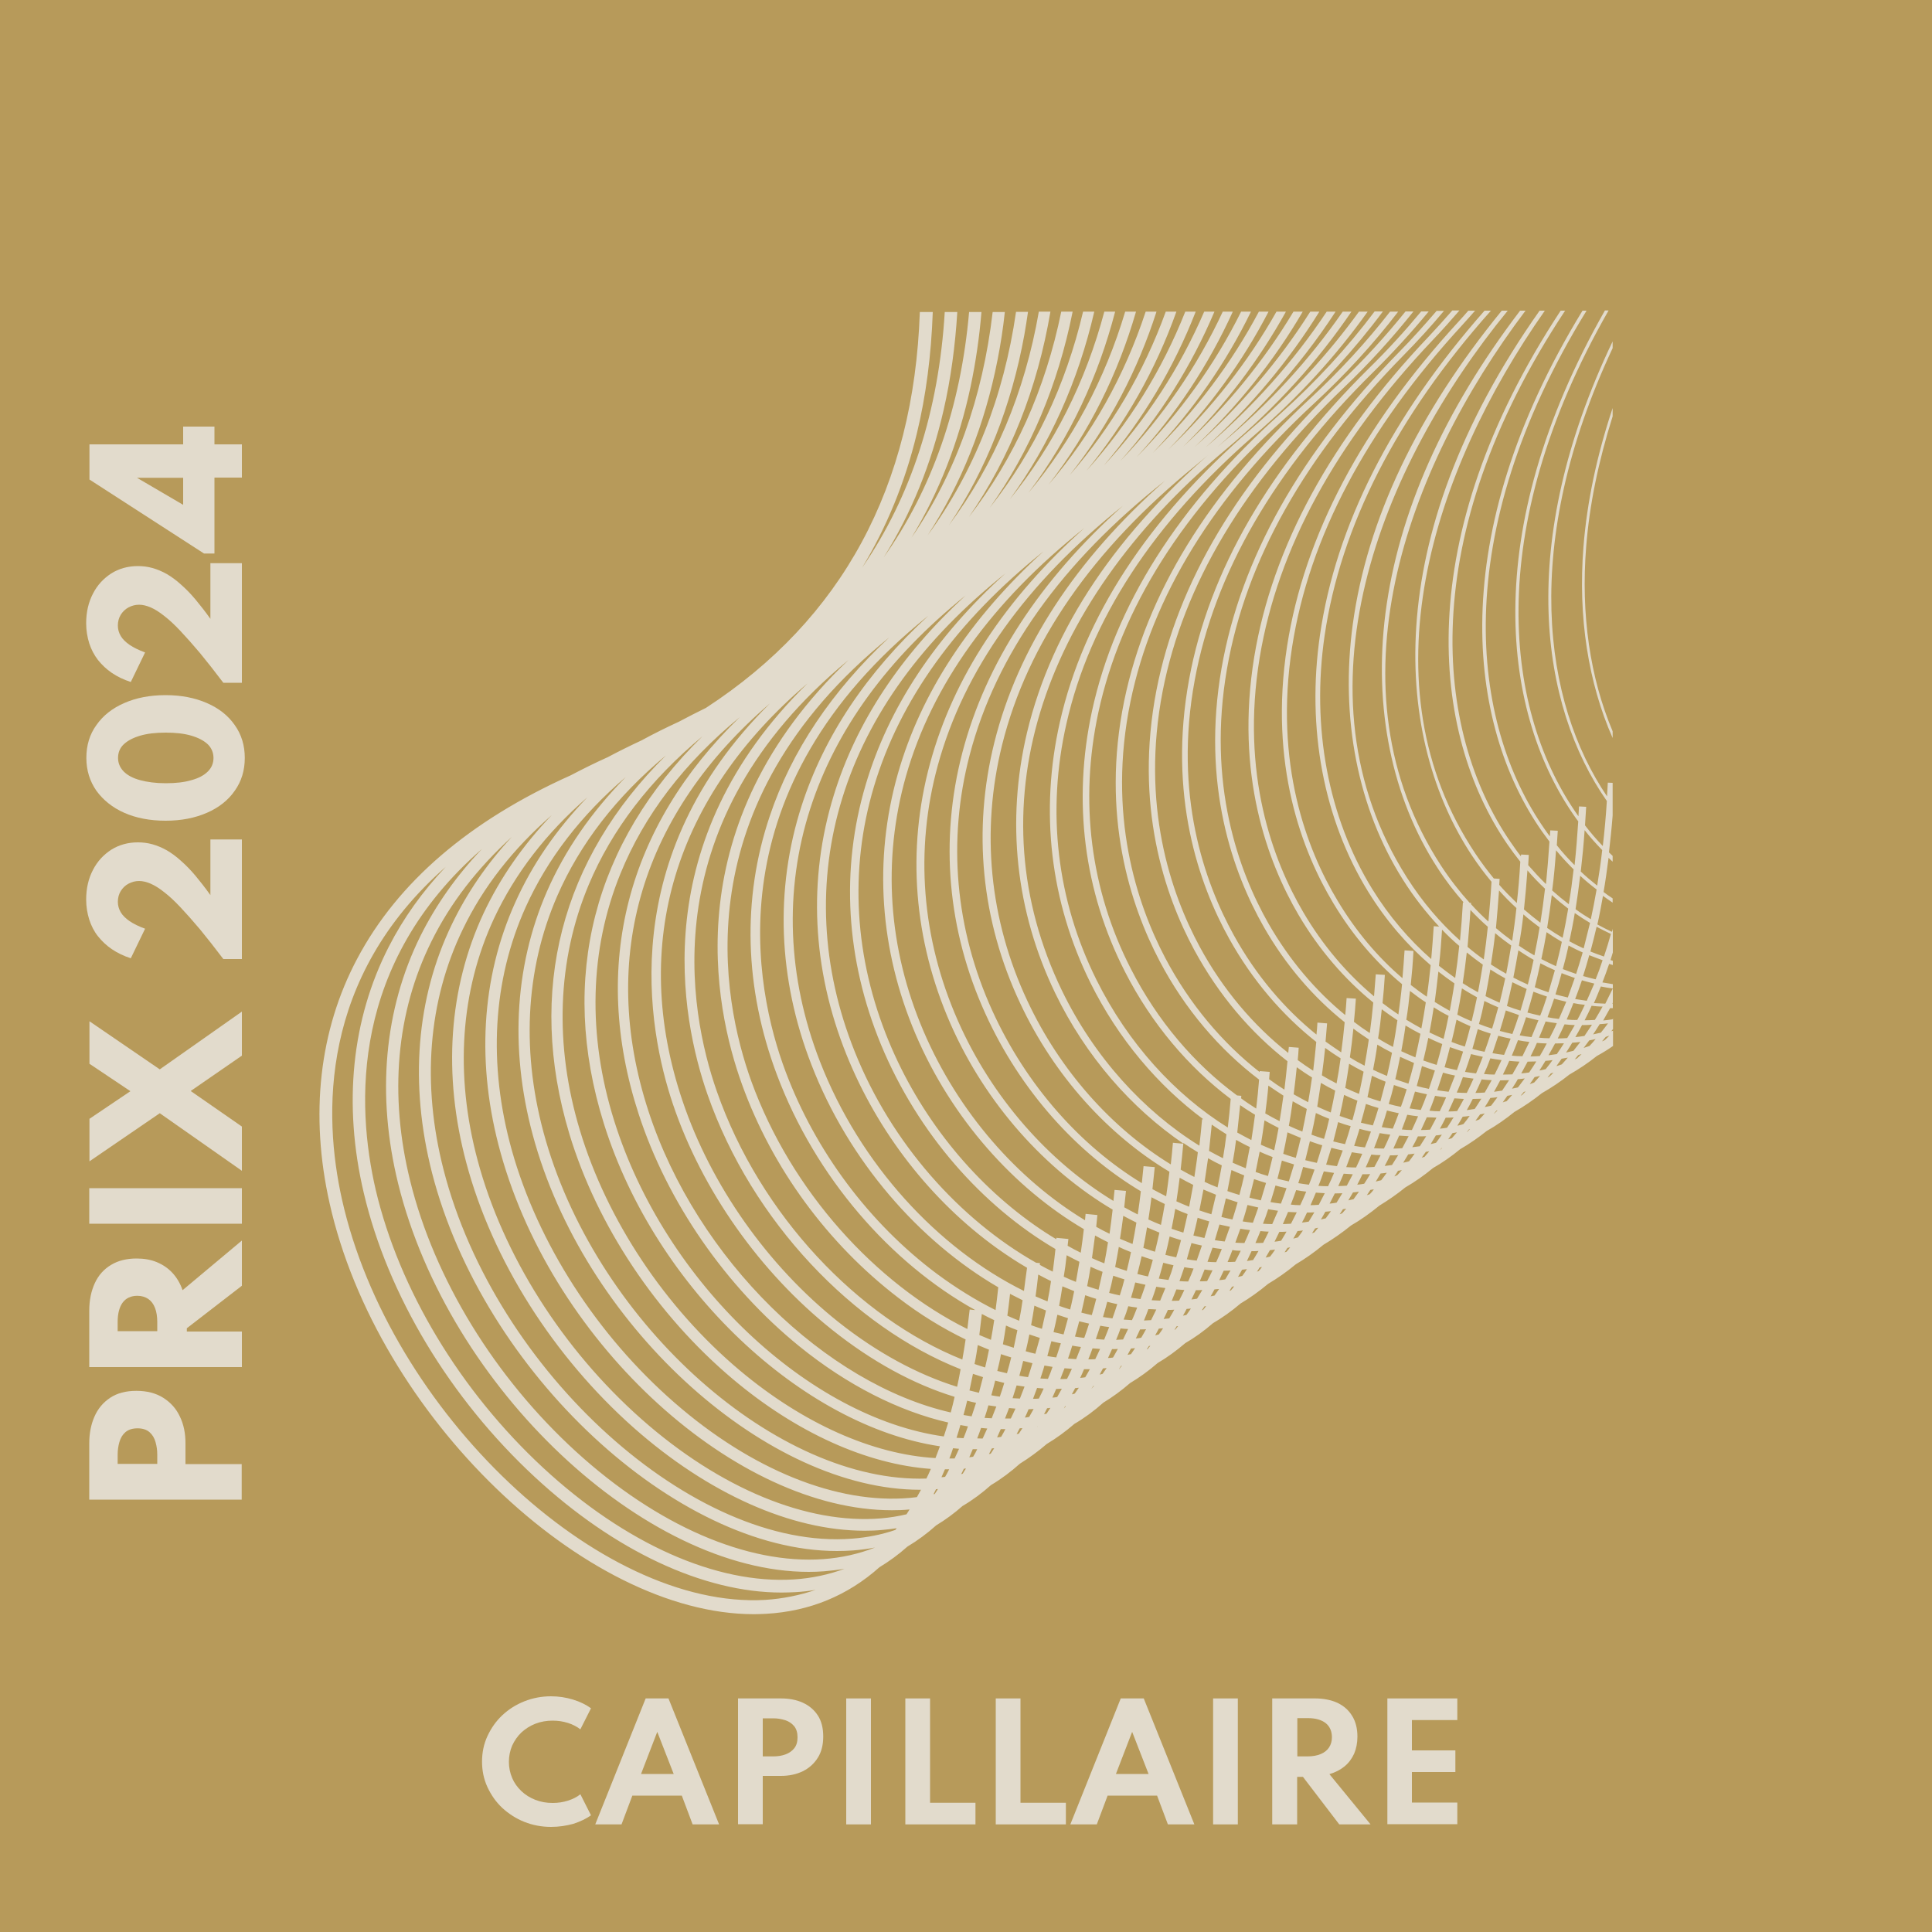 <svg xmlns="http://www.w3.org/2000/svg" xmlns:xlink="http://www.w3.org/1999/xlink" id="Calque_1" x="0px" y="0px" viewBox="0 0 1000 1000" style="enable-background:new 0 0 1000 1000;" xml:space="preserve"><style type="text/css">	.st0{fill:#B79A5A;}	.st1{fill:#E2DBCC;}</style><rect x="-17.1" y="-20.6" class="st0" width="1034.1" height="1036.5"></rect><g>	<g>		<path class="st1" d="M285.2,945.6c-4.9,0-9.5-0.9-13.8-2.6c-4.3-1.7-8.1-4.2-11.4-7.2c-3.3-3.1-5.8-6.7-7.7-10.8   c-1.9-4.1-2.8-8.5-2.8-13.2c0-4.7,0.9-9.1,2.8-13.2c1.9-4.1,4.4-7.7,7.7-10.8c3.3-3.1,7.1-5.5,11.4-7.2s8.9-2.6,13.8-2.6   c4,0,7.8,0.6,11.4,1.7c3.6,1.1,6.7,2.6,9.3,4.5l-5.5,10.9c-1.8-1.4-3.9-2.5-6.4-3.3c-2.5-0.8-5.2-1.2-7.9-1.2   c-3.2,0-6.2,0.5-9,1.6s-5.1,2.6-7.2,4.5c-2,1.9-3.6,4.2-4.8,6.8c-1.1,2.6-1.7,5.4-1.7,8.4s0.6,5.8,1.7,8.4   c1.1,2.6,2.7,4.8,4.8,6.8c2,1.9,4.4,3.4,7.2,4.5s5.7,1.6,9,1.6c2.8,0,5.4-0.4,7.9-1.2c2.5-0.8,4.7-1.9,6.4-3.3l5.5,10.9   c-2.5,1.8-5.5,3.2-9.1,4.4C293.1,945,289.3,945.6,285.2,945.6z"></path>		<path class="st1" d="M308.1,944.3l26.1-65.2h11.8l26.2,65.2h-13.7l-5.6-14.9h-25.6l-5.6,14.9H308.1z M331.8,918.2h16.9l-8.5-21.8   L331.8,918.2z"></path>		<path class="st1" d="M382,944.3v-65.2h22.2c4.2,0,8,0.7,11.3,2.2s5.9,3.7,7.8,6.6c1.9,2.9,2.8,6.6,2.8,10.9c0,4.3-0.9,8-2.8,11   c-1.9,3-4.5,5.4-7.8,7c-3.3,1.6-7.1,2.4-11.3,2.4h-9.4v25H382z M394.8,909.1h5.5c2.2,0,4.3-0.3,6.2-1c1.9-0.7,3.4-1.7,4.6-3.2   c1.2-1.5,1.7-3.4,1.7-5.7c0-2.4-0.6-4.3-1.7-5.7c-1.2-1.4-2.7-2.5-4.6-3.1c-1.9-0.6-3.9-1-6.2-1h-5.5V909.1z"></path>		<path class="st1" d="M438,944.3v-65.2h12.8v65.2H438z"></path>		<path class="st1" d="M468.6,944.3v-65.2h12.8v54h23.5v11.2H468.6z"></path>		<path class="st1" d="M515.4,944.3v-65.2h12.8v54h23.5v11.2H515.4z"></path>		<path class="st1" d="M554,944.3l26.1-65.2H592l26.2,65.2h-13.7l-5.6-14.9h-25.6l-5.6,14.9H554z M577.6,918.2h16.9l-8.5-21.8   L577.6,918.2z"></path>		<path class="st1" d="M627.9,944.3v-65.2h12.8v65.2H627.9z"></path>		<path class="st1" d="M658.5,944.3v-65.2h22.2c4.4,0,8.3,0.8,11.6,2.3c3.3,1.6,5.8,3.8,7.6,6.8c1.8,2.9,2.7,6.5,2.7,10.7   c0,3.2-0.6,6.2-1.7,8.8c-1.2,2.6-2.8,4.8-5,6.6c-2.2,1.8-4.8,3.1-7.8,4l21.3,26h-16.2l-18.8-24.6h-3v24.6H658.5z M671.3,909.1h5.5   c2.6,0,4.9-0.4,6.8-1.2s3.3-1.9,4.3-3.4c1-1.5,1.5-3.3,1.5-5.3c0-3.1-1.1-5.6-3.2-7.3c-2.2-1.7-5.2-2.6-9.2-2.6h-5.5V909.1z"></path>		<path class="st1" d="M718.1,944.3v-65.2h36.2v11.2h-23.5V906h22.5v11.2h-22.5v15.8h23.5v11.2H718.1z"></path>	</g></g><g>	<path class="st1" d="M831.7,414.6c-0.5,8-1.2,15.8-2.1,23.3c-3.2-3.3-6.3-6.9-9.2-10.7c0.2-3.2,0.4-6.4,0.6-9.6l-3.7-0.2  c-0.1,1.7-0.2,3.4-0.3,5.1c-37.8-53.1-50.1-146.9,15.6-261.8h-1.9c-65.7,115.5-53,209.8-14.8,263.1c0.3,0.4,0.6,0.8,1,1.3  c-0.5,7.8-1.1,15.3-1.9,22.7c-3.2-3.2-6.3-6.6-9.2-10.3c0.2-2.5,0.3-5,0.5-7.5l-3.9-0.2c-0.1,1-0.1,2.1-0.2,3.1  c-0.9-1.2-1.8-2.4-2.6-3.6c-38.5-55-50-152,21.6-268.5h-2.1c-71.5,116.9-59.7,214.2-21,269.5c1.3,1.8,2.6,3.6,3.9,5.3  c-0.5,7.5-1.1,14.9-1.8,22c-3.2-3.1-6.2-6.4-9.2-9.8c0.1-1.8,0.2-3.5,0.3-5.3l-4-0.2c0,0.3,0,0.6-0.1,0.9c-1.9-2.4-3.7-5-5.5-7.6  c-39-57-49.5-157.1,28.4-274.8h-2.3C730,278.9,740.8,379.3,780,436.7c2.2,3.2,4.5,6.3,6.9,9.3c-0.4,7.3-1,14.5-1.8,21.4  c-3.1-3-6.2-6.1-9.1-9.4c0.1-1,0.1-2.1,0.2-3.1l-3-0.2c-3.3-4-6.5-8.3-9.5-12.8c-58.2-87.4-22.4-198.1,35.9-281.1h-2.7  C712.8,279.9,722.4,383.5,762,443c3.1,4.7,6.5,9.2,10,13.4c-0.4,7.1-1,14-1.6,20.6c-3.1-2.8-6.1-5.8-9-9c0-0.2,0-0.4,0-0.7l-0.7,0  c-5.3-5.9-10.3-12.3-14.8-19.2c-59.4-91.4-18.4-205.1,43.7-287.3h-2.8c-39.6,52-63,104.6-69.7,156.7c-6.2,48.7,3.3,95.5,27,131.8  c4.1,6.4,8.7,12.3,13.5,17.8l-0.4,0c-0.4,6.8-0.9,13.4-1.5,19.7c-10.2-9.1-19.5-20-27.5-32.6c-60.6-95.7-14-212.5,52.2-293.4h-3.1  c-43.7,53.5-69.7,108-77.1,162.3c-6.6,48.4,2.6,95.4,26,132.3c5.6,8.9,11.9,16.9,18.7,24.2l-2.8-0.2c-0.4,5.9-0.8,11.5-1.3,17  c-11.4-10-21.8-22.1-30.5-36.2c-22.8-37-31.6-83.6-24.7-131.1c8.3-56.7,37.2-113.4,86.1-168.3h-3.3c-48.3,54.8-77,111.3-85.2,168  c-7,48.2,1.9,95.3,25,132.8c9.2,14.9,20.2,27.6,32.3,38c-0.6,5.6-1.2,11.1-2,16.3c-2.8-1.9-5.6-4-8.3-6.1  c0.6-5.7,1.1-11.5,1.4-17.6l-4.6-0.3c-0.3,4.9-0.7,9.7-1.1,14.4c-12.7-10.8-24.1-24.3-33.5-40c-16-26.5-33-70.9-23.6-131.5  c8.8-56.6,38.5-112.7,88.2-166.7c2.2-2.4,4.3-4.8,6.5-7.3h-3.5c-1.6,1.8-3.2,3.7-4.9,5.5c-50.1,54.4-80,111-88.9,168.1  c-9.5,61.4,7.8,106.3,24,133.2c9.9,16.5,22,30.6,35.5,41.8c-0.5,5.4-1.2,10.6-1.9,15.7c-2.8-1.9-5.5-3.8-8.2-5.9  c0.5-4.8,0.9-9.6,1.2-14.6l-4.7-0.3c-0.3,3.9-0.6,7.7-0.9,11.4c-14-11.7-26.5-26.3-36.6-43.5c-15.8-26.9-32.5-71.6-22.6-131.8  c9.3-56.3,39.4-111.5,89.6-164.4c4.8-5,9.3-10.1,13.8-15.3h-3.7c-3.9,4.5-8,9-12.1,13.4c-50.6,53.2-81,109-90.4,165.8  c-10,61,6.9,106.3,22.9,133.6c10.6,18,23.8,33.3,38.7,45.4c-0.5,5.4-1.1,10.7-1.8,15.8c-2.8-1.8-5.5-3.7-8.2-5.8  c0.4-3.9,0.7-7.9,1-12l-4.8-0.3c-0.2,3-0.4,5.9-0.7,8.8c-15.3-12.5-28.9-28.5-39.7-47.3c-15.5-27.2-31.9-72.3-21.5-132  c9.7-55.9,40.4-110.3,91.1-161.9c7.5-7.6,14.6-15.4,21.2-23.3h-3.8c-6.2,7.2-12.6,14.4-19.4,21.3c-51.1,52-82,107-91.9,163.5  c-10.6,60.6,6,106.3,21.8,134c11.3,19.8,25.7,36.5,41.9,49.4c-0.5,5.4-1.1,10.5-1.8,15.6c-2.7-1.8-5.4-3.7-8.1-5.6  c0.3-3.1,0.5-6.2,0.8-9.4l-5-0.4c-0.1,2.1-0.3,4.1-0.5,6.2c-16.6-13.4-31.3-30.7-42.7-51.3c-15.3-27.6-31.3-72.9-20.3-132.2  c10.2-55.4,41.3-109.1,92.5-159.5c10.2-10.1,19.7-20.5,28.6-31.3h-3.9c-8.3,10-17.2,19.8-26.8,29.2c-51.6,50.9-83,105.1-93.3,161.1  c-11.1,60.2,5.1,106.3,20.7,134.3c12,21.6,27.6,39.7,45.1,53.5c-0.5,5.1-1,10.1-1.6,14.9c-2.7-1.7-5.4-3.6-8-5.5  c0.2-2.1,0.4-4.2,0.5-6.4l-5.1-0.4c-0.1,1.1-0.2,2.1-0.3,3.1c-18-14.2-33.9-32.9-45.8-54.9c-15.1-27.9-30.6-73.5-19.2-132.4  c10.7-55,42.3-107.9,93.8-157.1c13.1-12.5,25.1-25.7,36-39.4h-4.1c-10.4,12.9-21.7,25.3-34.1,37.1c-52,49.7-83.9,103.1-94.8,158.8  c-11.6,59.8,4.2,106.2,19.5,134.5c12.7,23.5,29.4,43,48.3,57.7c-0.5,5-1,9.9-1.6,14.7c-2.7-1.7-5.3-3.5-7.9-5.4  c0.1-1.3,0.2-2.5,0.3-3.8l-5.2-0.4c0,0.2,0,0.4,0,0.5c-19.3-15.1-36.3-35.2-48.9-59.1c-14.8-28.2-30-74.1-18-132.5  c11.2-54.6,43.2-106.6,95.2-154.6c16.1-14.9,30.6-30.7,43.4-47.4h-4.2c-12.3,15.8-26.1,30.8-41.4,45  c-52.5,48.5-84.8,101.2-96.2,156.4c-12.2,59.4,3.2,106,18.3,134.7c13.1,25,31.1,45.9,51.5,61.4c-0.4,5.1-0.9,10.1-1.5,15  c-2.6-1.7-5.3-3.4-7.8-5.3c0-0.4,0.1-0.9,0.1-1.3l-2.2-0.2c-21.9-16.1-41.2-38.5-55-65.6c-20.9-40.8-26.7-86.7-16.8-132.6  c11.7-54.1,44.1-105.3,96.5-152.2c19.2-17.2,36.1-35.7,50.8-55.4h-4.3c-14.1,18.8-30.4,36.4-48.7,52.9  c-52.9,47.4-85.7,99.2-97.6,154c-10.1,46.7-4.2,93.3,17.1,134.9c13.8,27,32.9,49.4,54.7,65.8c-0.4,5-0.9,10-1.5,14.8  c-27.3-17-51.6-43.5-68-76.5c-20.5-41.2-25.9-87.1-15.5-132.6c12.1-53.6,45-104,97.8-149.7c22.4-19.4,41.8-40.6,58.1-63.5h-4.5  c-15.8,21.8-34.4,42.1-55.9,60.8c-53.3,46.2-86.6,97.2-98.9,151.6c-10.5,46.3-5,93,15.8,135c14.5,29.2,35.1,53.3,58.4,70.6l-0.6,0  c-0.4,4.7-0.9,9.2-1.4,13.7c-28.9-17.9-54.5-45.9-71.2-80.4c-44.9-93-13.2-197.6,84.7-279.8c26.5-22.2,48-46.2,65.2-71.5h-4.5  c-17.3,25-38.3,47.9-63.1,68.6c-53.7,45.1-87.4,95.3-100.3,149.2c-10.9,45.9-5.9,92.6,14.6,135c15.8,32.7,39.5,59.6,66.4,77.9  l-5.5-0.5c-0.3,3.8-0.7,7.5-1.1,11.2c-30.3-18.6-57.2-48.2-74.3-84.8c-19.6-41.9-24.1-87.7-13-132.4  c13.1-52.6,46.8-101.3,100.3-144.7c29.1-23.6,53.2-50.2,72.3-79.5h-4.6c-17,25.6-37.9,49.1-62.7,70.3c23.4-21.3,43-44.7,58.9-70.3  h-4.7c-16.1,25.5-36.1,48.9-59.9,70.1c22.4-21.2,41.1-44.6,56-70.1h-4.8c-15.3,25.5-34.3,48.8-57.1,69.9  c21.4-21.2,39.1-44.5,53.2-69.9h-4.9c-14.7,26-33.3,49.8-55.9,71.3c21-21.5,38.3-45.3,51.8-71.3h-5c-14.2,26.7-32.5,51.1-54.9,73.1  c20.8-22.1,37.8-46.4,50.8-73.1h-5.1c-13.7,27.6-31.8,52.7-54.1,75.3c20.7-22.6,37.3-47.8,49.8-75.3h-5.2  c-13.2,28.4-30.9,54.2-53,77.3c20.5-23.2,36.7-49,48.7-77.3h-5.3c-12.7,29.4-30,56-52,79.7c20.3-23.9,36.2-50.5,47.6-79.7h-5.4  c-12.1,30.5-29.2,58-51.2,82.4c20.2-24.6,35.8-52.1,46.6-82.4h-5.5c-11.4,31.4-28,59.7-49.8,84.7c20.7-26.2,35.4-54.8,45-84.7H593  c-11,33.4-27.8,63.3-50.3,89.6c21.4-27.6,36.1-57.8,45.3-89.6h-5.6c-10.5,35.1-27.2,66.4-50.1,93.8c21.8-28.9,36.2-60.5,44.9-93.8  h-5.6c-9.7,36.4-26,68.8-48.9,97.1c20.7-28.5,35.3-60.9,43.7-97.1h-5.8c-9,38.2-25.1,72.1-48.3,101.5c21-29.6,35.3-63.5,42.9-101.5  h-5.9c-8.2,40.2-24.2,75.7-47.8,106.3c21.3-30.9,35.4-66.3,42.2-106.3h-6c-7.3,42-22.9,78.8-46.5,110.5  c19.3-28.9,32.3-61.7,39-98.5c0.7-3.9,1.3-7.9,1.9-11.9h-6.2c-6.4,44.1-21.7,82.7-45.7,115.6c17.4-26.8,29.5-57,36.1-90.6  c1.6-8.1,2.9-16.4,3.8-24.9h-6.3c-5.2,44.5-19.2,83.5-42,116.8c14.2-23.5,24.5-49.6,30.6-78.3c2.6-12.4,4.5-25.2,5.6-38.5h-6.4  c-4.3,49-19,91.4-44.2,127c14.3-22.8,24.6-48.3,31-76.2c3.7-16.1,6-33.1,7.1-50.8H489c-3.1,51.3-17.4,95.5-42.8,132.4  c12.7-21,22.2-44.1,28.3-69.3c4.8-19.7,7.5-40.8,8.3-63.1h-6.7c-3.1,90.4-40.2,159-110.7,204.9c-4.7,2.3-9.4,4.7-13.9,7.1  c-6.7,3.1-13.2,6.3-19.4,9.7c-6,2.8-11.9,5.7-17.5,8.7c-6.7,3-13.1,6.2-19.2,9.4c-52.4,23.5-89.5,55.3-110.5,94.9  c-19.7,37-24.6,80.8-14.3,126.6c24.6,109.7,131.9,212.7,219.6,212.7c2.1,0,4.2-0.1,6.4-0.2c22.5-1.3,42.1-9.4,58.6-24.1  c5.1-3.1,9.9-6.6,14.5-10.7c5.2-3.1,10.2-6.8,14.9-11c4.8-2.9,9.3-6.2,13.6-10c5.3-3.1,10.2-6.8,14.7-10.8c5.4-3.2,10.4-7,15-11.1  c4.8-3,9.5-6.4,13.9-10.2c5-3,9.8-6.5,14.3-10.4c5.3-3.1,10.3-6.8,15-11c4.6-2.8,9.2-6.1,13.8-10.1c4.8-2.9,9.6-6.3,14.3-10.4  c4.8-2.8,9.6-6.3,14.3-10.3c4.8-2.8,9.6-6.2,14.3-10.3c4.8-2.8,9.6-6.2,14.3-10.2c4.7-2.8,9.5-6.2,14.3-10.2  c4.7-2.8,9.5-6.1,14.3-10.1c4.7-2.8,9.5-6.1,14.3-10.1c4.7-2.8,9.5-6.1,14.3-10c4.9-2.8,9.8-6.3,14.7-10.3  c4.6-2.8,9.1-5.9,13.4-9.4c5-2.9,9.7-6.2,14.3-10c4.9-2.8,9.6-6.1,14.1-9.8c4.7-2.7,9.3-5.9,13.7-9.4c5-2.8,9.8-6.2,14.4-9.9  c4.9-2.8,9.7-6.1,14.2-9.7c4.9-2.8,9.7-6,14.2-9.6c4.9-2.8,9.7-6,14.2-9.6c2.9-1.6,5.7-3.3,8.4-5.2v-1.3v-0.8v-1.5v-0.8v-0.8v-1.2  v-1.5c-0.3,0.1-0.6,0.2-0.9,0.3c0.3-0.4,0.6-0.8,0.9-1.2v-2.5v-2.5v-0.4c-0.1,0.1-0.2,0.3-0.3,0.4c-1.6,0.2-3.2,0.5-4.8,0.6  c1.2-2.1,2.4-4.2,3.6-6.4c0.2,0,0.4,0,0.6,0c0.3,0,0.6,0,0.8,0v-2.3c-0.1,0-0.2,0-0.3,0c0.1-0.2,0.2-0.3,0.3-0.5v-7.4  c-1.3,2.7-2.6,5.3-3.9,7.9c-2-0.1-3.9-0.2-5.9-0.3c1.3-2.8,2.4-5.7,3.6-8.6c2.1,0.4,4.1,0.8,6.2,1v-2.2c-1.8-0.3-3.6-0.6-5.4-0.9  c1.2-3.1,2.4-6.3,3.5-9.6c0.6,0.2,1.3,0.4,1.9,0.6v-2.2c-0.4-0.1-0.8-0.2-1.2-0.4c0.4-1.3,0.8-2.6,1.2-3.9v-8.4v-2.1v-1.8  c-0.1,0.6-0.3,1.1-0.5,1.6c-2.5-1.2-5-2.4-7.5-3.8c1.1-4.8,2-9.8,2.9-14.8c1.7,1.2,3.3,2.4,5,3.5v-2.2c-1.6-1-3.1-2.1-4.7-3.3  c1-5.7,1.8-11.6,2.6-17.7c0.7,0.7,1.4,1.4,2.1,2V443c-0.6-0.6-1.3-1.2-1.9-1.8c0.7-6.2,1.4-12.6,1.9-19.1v-3.3v-2.5v-11.1l-2.5-0.1  c-0.1,2.4-0.3,4.7-0.4,7.1c-33-48.7-44.7-130.5,2.9-232v-3.5C784.7,281.2,797.2,365.3,831.7,414.6z M805.4,440.1  c2.9,3.5,6,6.8,9.1,9.9c-0.7,6.2-1.5,12.2-2.5,18c-2.9-2.2-5.8-4.6-8.6-7.1C804.3,454.2,804.9,447.3,805.4,440.1z M819.7,490.9  c-2.5-1.1-5-2.4-7.4-3.7c1-4.8,2-9.6,2.8-14.6c2.6,1.8,5.2,3.5,7.9,5.1C821.9,482.2,820.8,486.6,819.7,490.9z M815.8,504.1  c-2.3-0.8-4.6-1.6-6.9-2.5c1.1-4,2.1-8,3-12.2c2.4,1.3,4.8,2.5,7.3,3.6C818.1,496.7,817,500.5,815.8,504.1z M819.2,530.6  c1.6,0,3.2-0.1,4.8-0.2c-1.3,2-2.6,3.9-3.9,5.8c-1.6,0.2-3.1,0.5-4.7,0.6c1.2-2.1,2.4-4.2,3.5-6.3  C819,530.6,819.1,530.6,819.2,530.6z M610.6,609.6c2.3,1.3,4.6,2.5,7,3.7c-0.7,3.8-1.4,7.6-2.1,11.3c-2.2-0.9-4.4-1.8-6.6-2.8  C609.5,617.7,610.1,613.7,610.6,609.6z M625.3,599.5c2.3,1.3,4.7,2.6,7.1,3.7c-0.7,3.9-1.4,7.7-2.2,11.4c-2.2-0.9-4.5-1.8-6.7-2.9  C624.1,607.7,624.7,603.6,625.3,599.5z M639.8,590c2.4,1.3,4.7,2.6,7.1,3.7c-0.7,3.7-1.4,7.4-2.1,11c-2.3-0.9-4.5-1.9-6.8-2.9  C638.7,598,639.3,594,639.8,590z M654.5,579.9c2.4,1.4,4.8,2.6,7.3,3.9c-0.7,4-1.5,7.8-2.3,11.6c-2.3-0.9-4.6-1.9-6.9-2.9  C653.3,588.4,653.9,584.2,654.5,579.9z M669.1,570c2.4,1.4,4.9,2.7,7.3,4c-0.7,4-1.5,7.9-2.3,11.7c-2.3-0.9-4.7-1.9-7-3  C667.9,578.5,668.5,574.3,669.1,570z M683.7,560.5c2.4,1.4,4.9,2.8,7.4,4c-0.7,3.9-1.5,7.7-2.3,11.3c-2.4-0.9-4.7-2-7-3  C682.4,568.8,683.1,564.7,683.7,560.5z M698.3,550.6c2.5,1.5,5,2.8,7.5,4.1c-0.8,3.9-1.5,7.8-2.4,11.5c-2.4-1-4.8-2-7.1-3.1  C697,559,697.7,554.8,698.3,550.6z M712.9,540.7c2.5,1.5,5,2.9,7.6,4.2c-0.8,4.1-1.7,8.1-2.6,12c-2.4-1-4.8-2-7.2-3.2  C711.5,549.5,712.3,545.2,712.9,540.7z M727.5,530.8c2.5,1.5,5.1,3,7.7,4.3c-0.8,4.2-1.7,8.2-2.6,12.2c-2.4-1-4.9-2.1-7.3-3.2  C726.1,539.8,726.9,535.4,727.5,530.8z M742.1,521.4c2.5,1.6,5.1,3.1,7.7,4.4c-0.8,4.1-1.7,8.1-2.6,11.9c-2.5-1-4.9-2.2-7.3-3.3  C740.7,530.2,741.4,525.9,742.1,521.4z M756.7,511.6c2.6,1.6,5.2,3.2,7.8,4.6c-0.9,4.3-1.8,8.4-2.8,12.4c-2.5-1-5-2.2-7.4-3.4  C755.2,520.8,756,516.3,756.7,511.6z M759.2,493c2.7,2.2,5.5,4.3,8.3,6.3c-0.8,4.9-1.6,9.7-2.5,14.3c-2.7-1.5-5.3-3-7.9-4.7  C757.9,503.7,758.6,498.4,759.2,493z M773.9,483c2.7,2.3,5.5,4.4,8.3,6.4c-0.8,5-1.7,9.8-2.6,14.6c-2.7-1.5-5.3-3.1-7.9-4.8  C772.5,494,773.3,488.6,773.9,483z M788.5,473.3c2.7,2.4,5.6,4.6,8.4,6.7c-0.8,4.9-1.7,9.8-2.7,14.5c-2.7-1.5-5.4-3.2-8-5  C787.1,484.2,787.9,478.8,788.5,473.3z M803.2,463.3c2.8,2.5,5.6,4.8,8.5,7c-0.9,5.2-1.8,10.2-2.9,15.1c-2.7-1.6-5.4-3.3-8-5.1  C801.7,474.7,802.5,469.1,803.2,463.3z M808.4,487.5c-0.9,4.3-2,8.5-3,12.6c-2.5-1.1-5.1-2.4-7.6-3.7c1-4.5,1.9-9.2,2.7-13.9  C803.1,484.3,805.7,485.9,808.4,487.5z M818.6,545.6c-0.8,0.7-1.5,1.5-2.3,2.2c-0.4,0.2-0.8,0.3-1.2,0.5c0.6-0.7,1.2-1.5,1.8-2.2  C817.4,545.9,818,545.8,818.6,545.6z M552.1,649.7c2.2,1.2,4.4,2.3,6.6,3.4c-0.6,3.5-1.2,7-1.8,10.4c-2.1-0.8-4.2-1.7-6.3-2.7  C551.2,657.2,551.7,653.5,552.1,649.7z M566.8,639.5c2.2,1.2,4.5,2.4,6.7,3.5c-0.6,3.7-1.2,7.3-1.9,10.9c-2.1-0.8-4.3-1.7-6.4-2.7  C565.8,647.1,566.3,643.2,566.8,639.5z M581.4,629.3c2.3,1.2,4.5,2.4,6.8,3.5c-0.6,3.8-1.3,7.5-2,11.1c-2.2-0.9-4.3-1.8-6.5-2.7  C580.4,637.1,580.9,633.1,581.4,629.3z M619.9,630.3c2,0.7,4,1.3,6,1.9c-0.8,2.9-1.6,5.8-2.5,8.6c-1.9-0.4-3.8-0.9-5.7-1.3  C618.5,636.5,619.2,633.4,619.9,630.3z M634.5,620.3c2,0.7,4,1.3,6.1,2c-0.8,3-1.8,6-2.7,8.9c-1.9-0.4-3.8-0.8-5.7-1.3  C633,626.8,633.8,623.6,634.5,620.3z M649.1,610.3c2.1,0.7,4.1,1.4,6.2,2c-0.9,3.1-1.8,6.1-2.7,9c-2-0.4-3.9-0.9-5.9-1.4  C647.5,616.8,648.3,613.6,649.1,610.3z M663.5,600.7c2.1,0.7,4.2,1.4,6.3,2c-0.9,3-1.8,5.9-2.7,8.8c-2-0.4-4-0.9-5.9-1.4  C662,607,662.8,603.9,663.5,600.7z M678,590.7c2.1,0.7,4.2,1.5,6.4,2.1c-0.9,3.1-1.9,6.2-2.8,9.1c-2-0.4-4-0.9-6-1.4  C676.4,597.4,677.2,594.1,678,590.7z M692.6,580.8c2.1,0.8,4.3,1.5,6.5,2.1c-0.9,3.2-1.9,6.3-2.9,9.3c-2-0.4-4.1-0.9-6.1-1.4  C690.9,587.6,691.8,584.3,692.6,580.8z M707,571.4c2.2,0.8,4.4,1.5,6.5,2.1c-0.9,3.1-1.9,6.1-2.9,9c-2.1-0.4-4.1-0.9-6.2-1.4  C705.3,577.9,706.2,574.7,707,571.4z M721.5,561.6c2.2,0.8,4.4,1.5,6.6,2.2c-0.9,3.1-1.9,6.2-3,9.1c-2.1-0.4-4.2-0.9-6.3-1.5  C719.8,568.2,720.7,564.9,721.5,561.6z M736,551.8c2.2,0.8,4.5,1.6,6.7,2.3c-1,3.3-2.1,6.4-3.1,9.5c-2.1-0.4-4.2-0.9-6.3-1.5  C734.2,558.7,735.2,555.3,736,551.8z M750.5,542c2.3,0.8,4.5,1.6,6.8,2.3c-1,3.3-2.1,6.5-3.2,9.6c-2.2-0.4-4.3-1-6.4-1.5  C748.7,549.1,749.6,545.6,750.5,542z M764.9,532.7c2.2,0.8,4.4,1.6,6.7,2.3c-1,3.2-2.1,6.3-3.2,9.4c-2.1-0.4-4.2-0.9-6.3-1.5  C763.1,539.6,764,536.2,764.9,532.7z M768.3,518.1c2.4,1.2,4.8,2.3,7.2,3.3c-1,3.8-2.1,7.4-3.2,11c-2.3-0.7-4.6-1.5-6.8-2.4  C766.6,526.2,767.5,522.3,768.3,518.1z M782.8,508.4c2.4,1.2,4.9,2.4,7.4,3.5c-1,3.8-2.1,7.5-3.2,11.2c-2.3-0.7-4.7-1.5-7-2.4  C781,516.6,781.9,512.5,782.8,508.4z M808.4,550.9c-0.9,0.3-1.8,0.7-2.8,0.9c0.9-1.2,1.8-2.5,2.7-3.8c1.1-0.2,2.1-0.4,3.2-0.6  C810.5,548.6,809.5,549.7,808.4,550.9z M791.8,561.1c0.9-1.2,1.7-2.4,2.5-3.6c0.9-0.2,1.8-0.4,2.8-0.6c-1,1.2-2,2.3-3,3.4  C793.4,560.6,792.6,560.9,791.8,561.1z M777.8,570.6c0.8-1.1,1.6-2.3,2.4-3.4c0.8-0.2,1.7-0.3,2.5-0.5c-0.9,1.1-1.9,2.2-2.9,3.3  C779.2,570.1,778.5,570.3,777.8,570.6z M763.7,580.1c0.8-1.1,1.6-2.2,2.4-3.3c0.8-0.1,1.6-0.3,2.4-0.5c-0.9,1.1-1.8,2.1-2.8,3.1  C765.1,579.7,764.4,579.9,763.7,580.1z M709,618.1c-0.5,0.2-1,0.4-1.5,0.5c0.6-0.9,1.2-1.8,1.8-2.7c0.6-0.1,1.1-0.2,1.7-0.3  c0,0,0.1,0,0.1,0C710.5,616.5,709.8,617.3,709,618.1z M694.7,628c-0.4,0.2-0.9,0.3-1.3,0.5c0.6-0.8,1.1-1.7,1.7-2.6  c0.4-0.1,0.7-0.1,1.1-0.2c0.2,0,0.4-0.1,0.6-0.1C696.1,626.4,695.4,627.2,694.7,628z M680.3,637.9c-0.4,0.1-0.8,0.3-1.2,0.4  c0.5-0.8,1.1-1.6,1.6-2.5c0.2,0,0.3,0,0.5-0.1c0.4-0.1,0.7-0.2,1.1-0.2C681.6,636.4,680.9,637.2,680.3,637.9z M665.9,647.9  c-0.3,0.1-0.7,0.2-1,0.3c0.5-0.8,1-1.5,1.5-2.3c0.5-0.1,0.9-0.2,1.4-0.3C667.2,646.4,666.5,647.2,665.9,647.9z M651.5,657.9  c-0.3,0.1-0.6,0.2-0.9,0.3c0.5-0.7,1-1.5,1.4-2.2c0.4-0.1,0.8-0.1,1.2-0.2C652.7,656.5,652.1,657.2,651.5,657.9z M637.1,667.9  c-0.2,0.1-0.5,0.2-0.7,0.2c0.4-0.7,0.9-1.4,1.3-2.1c0.4-0.1,0.7-0.1,1.1-0.2C638.2,666.6,637.7,667.3,637.1,667.9z M622.7,678  c-0.2,0.1-0.4,0.1-0.6,0.2c0.4-0.6,0.8-1.3,1.3-2c0.3-0.1,0.6-0.1,0.9-0.2C623.8,676.8,623.2,677.4,622.7,678z M608.4,688.1  c-0.2,0.1-0.3,0.1-0.5,0.2c0.4-0.6,0.8-1.2,1.1-1.8c0.3,0,0.5-0.1,0.8-0.1C609.4,686.9,608.9,687.5,608.4,688.1z M561.7,670.4  c1.9,0.7,3.8,1.3,5.7,1.9c-0.7,2.9-1.5,5.7-2.3,8.4c-1.8-0.4-3.6-0.8-5.4-1.3C560.4,676.4,561.1,673.3,561.7,670.4z M576.2,660.3  c1.9,0.7,3.9,1.3,5.8,1.9c-0.7,2.8-1.5,5.6-2.4,8.3c-1.8-0.4-3.7-0.8-5.5-1.3C574.9,666.3,575.6,663.3,576.2,660.3z M590.9,650.2  c1.9,0.7,3.9,1.3,5.8,1.9c-0.8,2.9-1.6,5.8-2.5,8.6c-1.8-0.4-3.7-0.8-5.5-1.3C589.5,656.4,590.2,653.3,590.9,650.2z M627.6,645.8  c1.6,0.3,3.2,0.5,4.8,0.7c-0.9,2.3-1.9,4.6-2.9,6.8c-1.5,0-3-0.1-4.5-0.2C625.9,650.7,626.7,648.3,627.6,645.8z M642,636  c1.7,0.3,3.3,0.5,5,0.7c-0.9,2.3-1.9,4.5-2.9,6.7c-1.6,0-3.1-0.1-4.7-0.2C640.3,640.8,641.1,638.4,642,636z M656.4,625.9  c1.7,0.3,3.4,0.5,5.1,0.8c-1,2.4-2,4.6-3,6.9c-1.6,0-3.2-0.1-4.8-0.2C654.7,630.9,655.6,628.5,656.4,625.9z M670.9,616  c1.7,0.3,3.5,0.6,5.2,0.8c-1,2.4-2,4.7-3.1,7c-1.6,0-3.2-0.1-4.9-0.3C669.1,621,670,618.5,670.9,616z M685.2,606.3  c1.8,0.3,3.5,0.5,5.3,0.8c-1,2.4-2,4.7-3.1,6.9c-1.6,0-3.3-0.1-5-0.2C683.5,611.3,684.3,608.8,685.2,606.3z M699.7,596.4  c1.8,0.3,3.6,0.6,5.4,0.8c-1,2.4-2.1,4.8-3.2,7.1c-1.7,0-3.4-0.1-5.1-0.2C697.8,601.5,698.7,599,699.7,596.4z M714.1,586.5  c1.8,0.3,3.7,0.6,5.5,0.8c-1.1,2.5-2.1,4.9-3.3,7.2c-1.7,0-3.4-0.1-5.1-0.2C712.2,591.8,713.2,589.2,714.1,586.5z M728.4,577  c1.9,0.3,3.7,0.6,5.6,0.8c-1.1,2.4-2.1,4.8-3.2,7.1c-1.7,0-3.5-0.1-5.2-0.3C726.5,582.1,727.5,579.6,728.4,577z M742.8,567.2  c1.9,0.3,3.8,0.6,5.7,0.8c-1.1,2.5-2.2,4.9-3.3,7.2c-1.8,0-3.6-0.1-5.3-0.3C740.9,572.4,741.9,569.9,742.8,567.2z M757.2,557.5  c1.8,0.3,3.7,0.6,5.5,0.8c-1.1,2.5-2.3,5-3.5,7.4c-1.7,0-3.4-0.1-5.2-0.2C755.2,562.9,756.2,560.2,757.2,557.5z M771.4,547.8  c1.9,0.3,3.9,0.7,5.8,0.9c-1.2,2.6-2.4,5.1-3.6,7.5c-1.8,0-3.6-0.1-5.5-0.3C769.3,553.3,770.4,550.6,771.4,547.8z M775.5,536.1  c2.1,0.6,4.2,1.1,6.4,1.5c-1.1,2.9-2.2,5.6-3.4,8.4c-2-0.2-4-0.5-6-0.9C773.5,542.2,774.5,539.2,775.5,536.1z M789.9,526.5  c2.1,0.6,4.3,1.1,6.4,1.6c-1.2,3-2.4,5.9-3.6,8.7c-2-0.2-4.1-0.5-6.1-0.9C787.8,532.9,788.9,529.7,789.9,526.5z M797,546.6  c-1.6,0.1-3.2,0.2-4.8,0.2c1.1-2.3,2.3-4.6,3.3-7c1.7,0.1,3.4,0.3,5.1,0.3C799.5,542.3,798.2,544.5,797,546.6z M791.5,555.1  c-1.4,0.2-2.7,0.4-4.1,0.5c1.1-2,2.2-4,3.3-6.1c0,0,0,0,0.1,0c1.5,0,3-0.1,4.4-0.1C794,551.3,792.8,553.2,791.5,555.1z   M777.5,564.5c-1.4,0.2-2.8,0.4-4.2,0.6c1.1-1.9,2.1-3.9,3.2-5.9c1.5,0,3.1-0.1,4.6-0.1C779.9,560.9,778.7,562.7,777.5,564.5z   M777.9,556.2c1.1-2.3,2.3-4.7,3.3-7.1c1.8,0.2,3.5,0.3,5.3,0.4c-1.2,2.2-2.4,4.4-3.7,6.6C781.2,556.1,779.6,556.2,777.9,556.2z   M791.6,539.3c-1.2,2.5-2.4,5-3.6,7.4c-1.8,0-3.7-0.1-5.5-0.3c1.1-2.6,2.2-5.3,3.2-8C787.7,538.8,789.6,539.1,791.6,539.3z   M772.1,559.1c-1.2,2.2-2.4,4.3-3.6,6.4c-1.6,0.1-3.2,0.2-4.8,0.2c1.1-2.3,2.2-4.6,3.2-7C768.7,558.9,770.4,559,772.1,559.1z   M766.4,569.2c-1,1.7-2.1,3.3-3.1,4.8c-1.4,0.2-2.7,0.4-4.1,0.6c1.1-1.9,2.1-3.8,3.1-5.8c1.5,0,3-0.1,4.5-0.1  C766.6,568.9,766.5,569,766.4,569.2z M757.7,568.8c-1.1,2.1-2.3,4.2-3.5,6.3c-1.5,0.1-3,0.2-4.5,0.2c1-2.2,2.1-4.4,3.1-6.8  C754.5,568.6,756.1,568.7,757.7,568.8z M751.3,580.1c-0.8,1.2-1.5,2.4-2.3,3.6c-1.2,0.2-2.5,0.4-3.7,0.5c1-1.8,2-3.7,3-5.7  c1.4,0,2.7,0,4.1-0.1C751.9,579,751.6,579.5,751.3,580.1z M743.3,591.5c-0.9,0.2-1.8,0.5-2.8,0.7c0.9-1.5,1.8-3,2.7-4.5  c1.1-0.1,2.1-0.2,3.1-0.4C745.3,588.8,744.3,590.1,743.3,591.5z M729.3,601.1c-1,0.3-2,0.5-3,0.7c0.9-1.4,1.7-2.9,2.6-4.3  c1.1-0.1,2.2-0.2,3.3-0.4C731.3,598.5,730.3,599.8,729.3,601.1z M714.9,610.9c-0.9,0.2-1.9,0.4-2.8,0.7c0.8-1.4,1.7-2.8,2.5-4.2  c1.1-0.1,2.1-0.2,3.2-0.4C716.9,608.3,715.9,609.6,714.9,610.9z M700.6,620.7c-0.9,0.2-1.8,0.4-2.7,0.6c0.8-1.3,1.6-2.7,2.4-4.1  c1-0.1,2-0.2,3.1-0.4C702.4,618.2,701.5,619.5,700.6,620.7z M686.2,630.6c-0.8,0.2-1.7,0.4-2.5,0.6c0.8-1.3,1.5-2.6,2.3-4  c1-0.1,2-0.2,2.9-0.3C688,628.1,687.1,629.4,686.2,630.6z M671.8,640.5c-0.8,0.2-1.6,0.4-2.4,0.6c0.8-1.3,1.5-2.6,2.2-3.9  c0.9-0.1,1.9-0.2,2.8-0.3C673.6,638.1,672.7,639.3,671.8,640.5z M657.4,650.4c-0.8,0.2-1.5,0.4-2.3,0.5c0.7-1.3,1.5-2.5,2.2-3.8  c0.9-0.1,1.8-0.2,2.7-0.3C659.1,648.1,658.3,649.3,657.4,650.4z M643,660.4c-0.7,0.2-1.4,0.4-2.2,0.5c0.7-1.2,1.4-2.5,2.1-3.7  c0.8-0.1,1.7-0.2,2.5-0.3C644.7,658.1,643.8,659.3,643,660.4z M626.6,671c0.7-1.2,1.4-2.4,2-3.6c0.8-0.1,1.6-0.2,2.4-0.2  c-0.8,1.2-1.6,2.3-2.4,3.4C627.9,670.7,627.2,670.8,626.6,671z M612.3,681c0.7-1.2,1.3-2.3,1.9-3.5c0.7-0.1,1.5-0.1,2.2-0.2  c-0.7,1.1-1.5,2.2-2.3,3.3C613.5,680.7,612.9,680.9,612.3,681z M597.9,691.2c0.6-1.1,1.3-2.3,1.9-3.5c0.7-0.1,1.4-0.1,2.2-0.2  c-0.7,1.1-1.4,2.2-2.2,3.2C599.1,690.9,598.5,691,597.9,691.2z M583.6,701.3c0.6-1.1,1.2-2.2,1.8-3.3c0.7-0.1,1.4-0.1,2.1-0.2  c-0.7,1.1-1.4,2.1-2.1,3.1C584.7,701,584.1,701.2,583.6,701.3z M569.2,711.5c0.6-1.1,1.1-2.2,1.7-3.2c0.6-0.1,1.3-0.1,1.9-0.2  c-0.7,1-1.4,2-2.1,3C570.3,711.2,569.7,711.4,569.2,711.5z M506.1,696.2c1.9,0.8,3.9,1.6,5.8,2.4c-0.6,3.1-1.3,6.2-2,9.2  c-1.8-0.6-3.6-1.1-5.5-1.8C505.1,702.8,505.6,699.6,506.1,696.2z M508.2,680.1c2.1,1.1,4.2,2.2,6.4,3.2c-0.5,3.5-1.1,6.8-1.7,10.2  c-2-0.8-4-1.7-6-2.5C507.3,687.3,507.8,683.7,508.2,680.1z M569.5,686.2c1.5,0.3,3.1,0.5,4.6,0.7c-0.9,2.2-1.7,4.4-2.6,6.5  c-1.4-0.1-2.9-0.2-4.3-0.3C568,690.9,568.7,688.6,569.5,686.2z M584,676.1c1.5,0.3,3.1,0.5,4.6,0.7c-0.9,2.2-1.7,4.4-2.7,6.5  c-1.4-0.1-2.9-0.2-4.3-0.3C582.5,680.8,583.3,678.5,584,676.1z M598.5,666c1.6,0.3,3.2,0.5,4.7,0.7c-0.9,2.2-1.8,4.4-2.7,6.5  c-1.5-0.1-2.9-0.1-4.4-0.2C597,670.7,597.7,668.4,598.5,666z M616.7,672.6c0.8-1.6,1.5-3.2,2.3-4.8c1.1,0,2.2,0,3.3-0.1  c-0.9,1.5-1.8,3-2.7,4.5C618.7,672.4,617.7,672.5,616.7,672.6z M610.3,673.2c-1.3,0.1-2.5,0.1-3.8,0.1c0.8-1.9,1.6-3.9,2.4-5.9  c1.4,0.1,2.8,0.2,4.1,0.3C612.2,669.5,611.2,671.4,610.3,673.2z M602.3,682.7c0.8-1.5,1.5-3.1,2.2-4.7c1.1,0,2.2,0,3.3-0.1  c-0.8,1.5-1.7,3-2.6,4.5C604.2,682.5,603.3,682.6,602.3,682.7z M598.5,677.8c-0.9,1.9-1.8,3.7-2.7,5.5c-1.2,0.1-2.5,0.1-3.7,0.2  c0.8-1.9,1.6-3.9,2.3-5.9C595.8,677.6,597.2,677.7,598.5,677.8z M587.9,692.8c0.7-1.5,1.5-3.1,2.2-4.7c0.1,0,0.1,0,0.2,0  c1,0,2,0,2.9-0.1c-0.8,1.5-1.7,3-2.5,4.4C589.8,692.6,588.9,692.7,587.9,692.8z M583.9,687.9c-0.9,1.8-1.7,3.6-2.6,5.4  c-1.2,0.1-2.4,0.1-3.6,0.2c0.8-1.9,1.6-3.9,2.3-5.9C581.4,687.7,582.6,687.9,583.9,687.9z M569.4,698.2c-0.8,1.8-1.7,3.6-2.5,5.3  c-1.2,0.1-2.4,0.1-3.6,0.1c0.8-1.9,1.5-3.8,2.2-5.7C566.8,698,568.1,698.1,569.4,698.2z M557,703.5c-1.4-0.1-2.8-0.2-4.2-0.3  c0.8-2.2,1.5-4.5,2.2-6.7c1.5,0.3,3,0.5,4.5,0.7C558.7,699.3,557.8,701.5,557,703.5z M552.3,713.7c-1.2,0.1-2.3,0.1-3.5,0.1  c0.7-1.9,1.5-3.8,2.2-5.6c1.3,0.1,2.5,0.2,3.8,0.3C554,710.2,553.2,712,552.3,713.7z M547.2,723.1c-0.4,0.1-0.9,0.1-1.3,0.2  c-0.4,0-0.8,0.1-1.2,0.1c0.7-1.5,1.3-3,2-4.5c0.3,0,0.5,0,0.8,0c0.7,0,1.4-0.1,2.1-0.1C548.8,720.3,548,721.7,547.2,723.1z   M532.7,733.4c-0.6,0.1-1.2,0.2-1.8,0.3c-0.1,0-0.3,0-0.4,0c0.7-1.4,1.3-2.9,1.9-4.3c0.2,0,0.3,0,0.5,0c0.7,0,1.4-0.1,2.1-0.1  C534.3,730.6,533.5,732,532.7,733.4z M518.2,743.7c-0.7,0.1-1.4,0.2-2.1,0.3c0.6-1.4,1.3-2.9,1.9-4.3c0.4,0,0.7,0,1.1,0  c0.4,0,0.9,0,1.3,0C519.7,741,519,742.4,518.2,743.7z M503.7,754c-0.7,0.1-1.3,0.2-2,0.3c0.6-1.4,1.2-2.8,1.8-4.2c0.3,0,0.7,0,1,0  c0.4,0,0.8,0,1.3,0C505.2,751.4,504.5,752.7,503.7,754z M489.2,764.4c-0.6,0.1-1.2,0.2-1.9,0.2c0.6-1.4,1.2-2.7,1.8-4.1  c0.5,0,0.9,0,1.4,0c0.3,0,0.5,0,0.8,0C490.6,761.9,489.9,763.2,489.2,764.4z M474.6,774.9c-1.2,0.1-2.3,0.3-3.5,0.4  c-37.7,3.4-82.1-14.5-122-49.3c-40.1-34.9-70.7-82.5-84.2-130.7c-12.4-44.4-9.9-87.9,7.2-125.8c11.3-25,28.6-47.5,51.8-67.3  c-17.7,18-31.4,37.7-40.8,59.2c-17.3,39.7-19.4,84.8-6.1,130.5c28.2,97,120.9,179.2,199.2,179.2c0.2,0,0.3,0,0.5,0  C476,772.4,475.3,773.6,474.6,774.9z M515.1,714.6c1.6,0.4,3.1,0.8,4.7,1.2c-0.7,2.4-1.5,4.8-2.3,7.1c-1.5-0.2-2.9-0.4-4.4-0.7  C513.8,719.7,514.5,717.2,515.1,714.6z M518.1,700.9c1.8,0.6,3.6,1.2,5.3,1.7c-0.7,2.8-1.4,5.5-2.2,8.2c-1.7-0.4-3.3-0.8-5-1.2  C516.9,706.8,517.6,703.9,518.1,700.9z M542.4,713.7c-1.3-0.1-2.6-0.1-3.9-0.2c0.7-2.2,1.5-4.4,2.1-6.7c1.4,0.2,2.8,0.5,4.2,0.7  C544.1,709.6,543.3,711.7,542.4,713.7z M532.1,712.8c-1.5-0.2-3-0.4-4.5-0.7c0.7-2.5,1.4-5.1,2-7.7c1.6,0.4,3.2,0.8,4.8,1.2  C533.7,708,532.9,710.4,532.1,712.8z M527.9,723.9c-1.3-0.1-2.5-0.1-3.8-0.2c0.7-2.2,1.4-4.4,2.1-6.6c1.4,0.2,2.8,0.4,4.1,0.6  C529.5,719.8,528.7,721.8,527.9,723.9z M515.7,728c-0.8,2.1-1.6,4.1-2.4,6.1c-1.2-0.1-2.4-0.1-3.7-0.2c0.7-2.1,1.4-4.3,2-6.5  C513,727.6,514.4,727.8,515.7,728z M502.9,733.1c-1.4-0.2-2.8-0.5-4.2-0.7c0.7-2.4,1.3-4.9,1.9-7.4c1.5,0.4,3.1,0.8,4.6,1.1  C504.4,728.5,503.7,730.8,502.9,733.1z M498.7,744.4c-1.2-0.1-2.4-0.1-3.6-0.2c0.7-2.2,1.4-4.4,2-6.6c1.3,0.2,2.6,0.5,3.9,0.7  C500.3,740.4,499.5,742.4,498.7,744.4z M484.2,754.7c-32.4-1.9-68.4-17.8-101.2-45.3c-38.7-32.5-68.8-77.8-82.8-124.2  c-13.4-44.3-11.8-88.3,4.5-127.2c12-28.6,31.8-54.4,58.9-76.9c-56.1,54.9-74.7,125.1-51,200.6c26.9,85.7,103.1,156.3,173.9,166.9  C485.7,750.7,485,752.7,484.2,754.7z M317.9,580.1c-13.9-44.3-12.8-88.5,3.2-127.8c12.3-30.3,33-57.4,61.8-81.1  c-58.3,56.5-77.4,128.5-52.3,205.5c14.8,45.5,45.1,89.3,83.2,120.2c24.7,20,51.3,33.5,77,39.4c-0.7,2.4-1.5,4.8-2.3,7.2  C419.2,733.8,344.3,664.4,317.9,580.1z M492.1,731.1c-64.3-14.7-131.3-78.8-156.5-156.1c-26-79.9-3.1-154.3,62.9-210.9  c-80.1,79.3-63.4,168.2-50.2,207.4c15,44.5,45.1,87.1,82.4,116.8c20.7,16.5,42.2,28.2,63.4,34.7  C493.5,725.8,492.8,728.5,492.1,731.1z M282.5,590.3c-12.9-44.4-10.8-88.1,5.9-126.5c11.8-27.1,30.7-51.5,56.3-72.8  c-54.1,53.4-72.3,121.8-50,195.9c14.3,47.4,45.2,93.7,84.6,126.9c33,27.8,69.4,44.1,102.5,46.5c-0.7,1.7-1.5,3.4-2.3,5  C402.9,767.8,310.4,686.5,282.5,590.3z M491.4,754.9c0.7-1.7,1.3-3.5,1.9-5.3c1,0.1,2.1,0.2,3.1,0.3c-0.8,1.7-1.5,3.4-2.3,5  C493.2,754.9,492.3,754.9,491.4,754.9z M505.8,744.5c0.7-1.8,1.4-3.6,2-5.4c1.1,0.1,2.2,0.2,3.2,0.3c-0.8,1.8-1.6,3.5-2.4,5.2  C507.7,744.6,506.8,744.5,505.8,744.5z M520.2,734.2c0.7-1.8,1.4-3.6,2.1-5.4c1.1,0.1,2.2,0.2,3.3,0.3c-0.8,1.7-1.6,3.5-2.4,5.1  C522.2,734.2,521.2,734.2,520.2,734.2z M534.7,724c0.7-1.8,1.4-3.7,2.1-5.6c1.1,0.1,2.3,0.2,3.4,0.3c-0.8,1.8-1.6,3.5-2.5,5.2  C536.7,724,535.7,724,534.7,724z M546.7,702.6c-1.5-0.2-3-0.4-4.6-0.7c0.7-2.5,1.4-5.1,2.1-7.7c1.6,0.4,3.3,0.8,4.9,1.1  C548.3,697.8,547.5,700.2,546.7,702.6z M535.9,700.7c-1.7-0.4-3.4-0.8-5-1.3c0.7-2.8,1.3-5.7,1.9-8.7c1.8,0.6,3.6,1.2,5.4,1.8  C537.4,695.3,536.7,698,535.9,700.7z M524.7,697.6c-1.9-0.6-3.7-1.2-5.6-1.8c0.6-3.2,1.1-6.4,1.6-9.7c2,0.9,3.9,1.7,5.9,2.4  C526,691.6,525.3,694.7,524.7,697.6z M508.8,712.8c-0.7,2.8-1.4,5.5-2.1,8.1c-1.6-0.4-3.3-0.8-4.9-1.2c0.6-2.8,1.2-5.7,1.8-8.6  C505.3,711.7,507.1,712.2,508.8,712.8z M495.4,717.8c-20.6-6.4-41.6-17.8-61.4-33.5c-36.6-29.1-66-70.8-80.7-114.4  c-27.5-81.4-3.9-157.9,64.7-216.2c-83.7,81.8-65.7,172.9-51.8,212.8c23.1,66,75.8,120.4,131,142.2  C496.7,711.8,496,714.9,495.4,717.8z M304,412.7c-16,16.6-28.5,34.7-37.3,54.4c-17.7,39.2-20.3,84.1-7.5,129.9  c27.8,99.8,122.3,184.7,202.5,184.7c3.1,0,6.1-0.1,9.1-0.4c-0.5,0.8-1.1,1.7-1.6,2.5c-4.2,1-8.6,1.7-13.1,2.1  c-38.3,3.2-83.5-15.5-124.1-51.4c-40.8-36.1-71.7-84.9-84.8-134c-11.9-44.4-8.9-87.7,8.5-125.1C266.6,452.1,282.7,431.2,304,412.7z   M483.2,773.4c0.4-0.9,0.9-1.8,1.3-2.6c0.3,0,0.7,0,1-0.1c-0.6,0.9-1.1,1.7-1.7,2.6C483.5,773.3,483.4,773.4,483.2,773.4z   M497.5,763c0.5-0.9,0.9-1.8,1.4-2.8c0.4,0,0.7-0.1,1.1-0.1c-0.6,0.9-1.2,1.8-1.7,2.7C498,762.9,497.8,762.9,497.5,763z   M511.9,752.6c0.5-1,1-1.9,1.5-2.9c0.4,0,0.8-0.1,1.2-0.1c-0.6,0.9-1.2,1.9-1.8,2.8C512.5,752.5,512.2,752.6,511.9,752.6z   M526.2,742.3c0.5-1,1.1-2,1.6-3c0.5,0,0.9-0.1,1.4-0.1c-0.6,1-1.2,1.9-1.9,2.9C526.9,742.1,526.6,742.2,526.2,742.3z M537,738.2  C537,738.2,537,738.2,537,738.2c0,0.1-0.1,0.3-0.2,0.4C536.8,738.4,536.9,738.3,537,738.2z M540.4,732c0.5-1,1.1-2.1,1.6-3.1  c0.6,0,1.1-0.1,1.7-0.2c-0.7,1-1.3,2-2,3C541.3,731.8,540.9,731.9,540.4,732z M551.4,727.8c0.1,0,0.2,0,0.3,0  c-0.3,0.4-0.6,0.8-1,1.2C550.9,728.5,551.2,728.1,551.4,727.8z M554.8,721.7c0.6-1.1,1.1-2.1,1.7-3.2c0.6-0.1,1.3-0.1,1.9-0.2  c-0.7,1-1.4,2-2.1,3C555.8,721.5,555.3,721.6,554.8,721.7z M560.9,713c-0.6,0.1-1.2,0.1-1.8,0.2c0.7-1.5,1.4-3,2-4.5  c0.1,0,0.3,0,0.4,0c0.9,0,1.8,0,2.6,0c-0.8,1.4-1.6,2.9-2.4,4.2C561.5,712.9,561.2,712.9,560.9,713z M575.8,702.7  c-0.8,0.1-1.5,0.2-2.3,0.2c0.7-1.5,1.4-3,2.1-4.6c0,0,0.1,0,0.1,0c1,0,1.9,0,2.9-0.1c-0.8,1.5-1.6,2.9-2.4,4.3  C576.1,702.7,576,702.7,575.8,702.7z M633.4,657.7c1.2,0,2.3,0,3.5-0.1c-0.9,1.6-1.8,3.1-2.7,4.6c-1,0.2-2.1,0.3-3.1,0.4  C631.8,661,632.6,659.4,633.4,657.7z M647.8,647.6c1.2,0,2.4,0,3.6-0.1c-0.9,1.6-1.9,3.2-2.8,4.7c-1.1,0.2-2.1,0.3-3.2,0.5  C646.2,651,647,649.3,647.8,647.6z M662.2,637.6c1.2,0,2.5,0,3.7-0.1c-0.9,1.6-1.9,3.2-2.8,4.7c-1.1,0.2-2.2,0.4-3.4,0.5  C660.5,641.1,661.3,639.4,662.2,637.6z M676.5,627.6c1.3,0,2.5,0,3.8-0.1c-1,1.7-2,3.3-2.9,4.8c-1.2,0.2-2.3,0.4-3.5,0.5  C674.8,631.2,675.7,629.4,676.5,627.6z M688.2,623c0.9-1.7,1.8-3.5,2.7-5.3c1.3,0,2.6,0,3.9-0.1c-1,1.7-2,3.3-3,4.9  C690.6,622.7,689.4,622.9,688.2,623z M702.5,613.2c0.9-1.7,1.8-3.5,2.7-5.4c1.3,0,2.7,0,4-0.1c-1,1.7-2,3.4-3.1,5  C705,612.9,703.7,613.1,702.5,613.2z M716.7,603.5c1-1.8,1.9-3.6,2.8-5.5c1.4,0,2.8,0,4.2-0.1c-1.1,1.8-2.1,3.4-3.2,5.1  C719.3,603.2,718,603.3,716.7,603.5z M731,593.8c1-1.8,2-3.7,2.9-5.6c1.4,0,2.9,0,4.3-0.1c-1.1,1.8-2.2,3.5-3.3,5.2  C733.6,593.5,732.3,593.6,731,593.8z M743.5,578.5c-1.1,2.1-2.2,4.2-3.3,6.2c-1.6,0.1-3.1,0.2-4.7,0.2c1-2.1,2-4.4,3-6.6  C740.2,578.3,741.9,578.4,743.5,578.5z M729.1,588.1c-1.1,2.1-2.2,4.2-3.3,6.2c-1.5,0.1-3.1,0.2-4.6,0.2c1-2.2,2-4.4,3-6.7  C725.8,587.9,727.5,588,729.1,588.1z M714.6,597.9c-1.1,2.1-2.1,4.1-3.2,6.1c-1.5,0.1-3,0.2-4.5,0.2c1-2.1,1.9-4.3,2.9-6.6  C711.4,597.8,713,597.9,714.6,597.9z M700.2,607.8c-1,2-2.1,4-3.1,5.9c-1.5,0.1-2.9,0.2-4.4,0.2c0.9-2.1,1.9-4.2,2.8-6.4  C697,607.6,698.6,607.7,700.2,607.8z M685.7,617.6c-1,2-2.1,4-3.1,6c-1.4,0.1-2.9,0.2-4.3,0.2c0.9-2.1,1.9-4.3,2.8-6.5  C682.6,617.4,684.2,617.5,685.7,617.6z M671.2,627.5c-1,2-2,4-3,5.9c-1.4,0.1-2.8,0.1-4.2,0.2c0.9-2.1,1.8-4.2,2.7-6.3  C668.2,627.3,669.7,627.5,671.2,627.5z M656.7,637.5c-1,2-1.9,3.9-2.9,5.8c-1.3,0.1-2.7,0.1-4,0.1c0.9-2,1.7-4,2.6-6.2  C653.7,637.3,655.2,637.5,656.7,637.5z M642.2,647.4c-1,2-1.9,3.9-2.9,5.7c-1.3,0.1-2.6,0.1-3.9,0.1c0.9-2,1.7-4.1,2.5-6.2  C639.3,647.3,640.8,647.4,642.2,647.4z M627.6,657.5c-0.9,1.9-1.8,3.8-2.8,5.6c-1.3,0.1-2.5,0.1-3.8,0.1c0.8-2,1.7-4,2.5-6.1  C624.8,657.3,626.2,657.5,627.6,657.5z M615,663.3c-1.5,0-3-0.1-4.5-0.2c0.8-2.3,1.7-4.7,2.5-7.2c1.6,0.3,3.2,0.5,4.8,0.7  C616.9,658.9,616,661.1,615,663.3z M604.8,662.5c-1.7-0.2-3.3-0.5-5-0.7c0.8-2.7,1.6-5.4,2.3-8.2c1.8,0.5,3.6,0.9,5.3,1.3  C606.7,657.4,605.8,660,604.8,662.5z M592.9,665c-0.8,2.5-1.7,5-2.6,7.4c-1.6-0.2-3.3-0.5-4.9-0.7c0.8-2.6,1.5-5.2,2.2-7.9  C589.4,664.2,591.1,664.6,592.9,665z M578.3,675c-0.8,2.5-1.6,5-2.5,7.4c-1.6-0.2-3.3-0.5-4.9-0.7c0.8-2.6,1.5-5.3,2.2-7.9  C574.8,674.2,576.5,674.7,578.3,675z M563.7,685.1c-0.8,2.5-1.6,5-2.5,7.4c-1.6-0.2-3.2-0.4-4.8-0.7c0.8-2.7,1.5-5.3,2.2-7.9  C560.3,684.3,562,684.7,563.7,685.1z M550.5,690.7c-1.7-0.4-3.4-0.8-5.2-1.2c0.7-3,1.4-6,2-9c1.8,0.6,3.7,1.2,5.5,1.8  C552,685.1,551.3,687.9,550.5,690.7z M539.3,687.8c-1.9-0.6-3.8-1.2-5.6-1.9c0.6-3.3,1.2-6.7,1.7-10.1c2,0.9,4,1.7,6,2.5  C540.7,681.5,540,684.7,539.3,687.8z M527.5,683.6c-2-0.8-4.1-1.7-6.1-2.6c0.5-3.7,1-7.5,1.4-11.3c2.1,1.1,4.3,2.2,6.5,3.3  C528.8,676.6,528.2,680.1,527.5,683.6z M515.3,678.1c-10.2-5.1-20.4-11.4-30.4-18.8c-35-26.2-62.8-63.4-78.3-104.7  c-16-42.6-38-146.1,73.9-235.9c-32,29.5-54,62.4-65.6,98.4c-13.9,43.2-12.2,89.5,5.1,134c19.3,49.9,55.8,91.4,96.7,115.2  C516.3,670.3,515.8,674.2,515.3,678.1z M398.4,422.5c-14.4,42.7-13.1,89,3.7,133.7c20,53.4,59.1,97.7,102.7,121.9l-2.9-0.3  c-0.4,3.4-0.8,6.8-1.2,10.1c-47.3-23.5-91.1-71.2-111.8-128.2c-15.2-42.1-35.7-143.1,71.4-229.8  C430.5,357.7,409.7,388.7,398.4,422.5z M384.1,561.4c15.6,43.2,44.3,82.3,80.7,110.2c11.4,8.8,23.2,16,35,21.7  c-0.5,3.5-1.1,7-1.7,10.4c-53.5-21.4-104.6-74.5-127.1-138.9c-14.5-41.4-33.4-139.5,68.2-223.2  C349.9,426.5,369.4,520.8,384.1,561.4z M285.6,421.9c-14.9,15.5-26.7,32.5-35.3,50.8c-18.1,38.8-21.2,83.5-8.9,129.3  c13.4,50.2,45,100.1,86.6,137c38.7,34.2,81.7,53.3,119.5,53.3c3.1,0,6.1-0.1,9.1-0.4c2.5-0.2,5-0.5,7.5-0.9  c-0.2,0.3-0.4,0.6-0.7,0.9c-7,2.4-14.5,3.9-22.3,4.5c-81.9,6.4-184.7-86.4-211.5-190.9c-11.4-44.4-8-87.4,9.9-124.4  C250,459.2,265.5,439.4,285.6,421.9z M564.9,718.9c0.3-0.5,0.6-1,1-1.5c0.1,0,0.3,0,0.4-0.1C565.8,717.8,565.4,718.3,564.9,718.9  C564.9,718.9,564.9,718.9,564.9,718.9z M579.2,708.6c0.3-0.5,0.7-1,1-1.6c0.2,0,0.4-0.1,0.5-0.1c-0.4,0.5-0.9,1.1-1.3,1.6  C579.4,708.6,579.3,708.6,579.2,708.6z M593.6,698.4c0.4-0.6,0.7-1.1,1.1-1.7c0.2,0,0.5-0.1,0.7-0.1c-0.5,0.6-0.9,1.1-1.4,1.7  C593.8,698.4,593.7,698.4,593.6,698.4z M718,613.9C718,613.9,718.1,613.9,718,613.9C718,613.9,718,614,718,613.9  C718,614,718,614,718,613.9z M721.7,608.9c0.7-0.9,1.3-1.9,1.9-2.9c0.7-0.1,1.3-0.2,2-0.4c-0.7,0.9-1.5,1.8-2.3,2.6  C722.8,608.5,722.3,608.7,721.7,608.9z M735.9,599.2c0.7-1,1.4-2,2.1-3c0.6-0.1,1.2-0.2,1.8-0.3c-0.8,1-1.7,1.9-2.5,2.9  C736.8,598.9,736.3,599.1,735.9,599.2z M746.1,594.3c0.1,0,0.3-0.1,0.4-0.1c-0.4,0.4-0.9,0.8-1.3,1.2  C745.5,595.1,745.8,594.7,746.1,594.3z M749.6,589.7c0.7-1,1.5-2.1,2.2-3.2c0.8-0.1,1.5-0.3,2.3-0.4c-0.9,1-1.7,2-2.6,3  C750.9,589.3,750.2,589.5,749.6,589.7z M755.1,582.5c-0.2,0.1-0.5,0.1-0.8,0.1c0.1-0.1,0.2-0.3,0.3-0.4c0.9-1.4,1.7-2.8,2.5-4.2  c1.2-0.1,2.4-0.2,3.6-0.4c-1,1.4-2.1,2.9-3.2,4.2C756.7,582.1,755.9,582.3,755.1,582.5z M770.1,572.7c-0.5,0.1-1.1,0.2-1.6,0.3  c0.4-0.6,0.8-1.2,1.2-1.8c0.6-0.9,1.1-1.9,1.7-2.9c1.2-0.1,2.5-0.2,3.7-0.4c-1.1,1.5-2.2,2.9-3.3,4.4  C771.2,572.4,770.7,572.6,770.1,572.7z M785,563c-0.8,0.2-1.6,0.3-2.4,0.5c0.7-1.1,1.4-2.2,2.1-3.3c0.3-0.5,0.6-1.1,0.9-1.6  c1.2-0.1,2.4-0.2,3.6-0.4c-1.1,1.5-2.3,3-3.4,4.5C785.6,562.9,785.3,563,785,563z M800,553.4c-1.1,0.3-2.2,0.5-3.2,0.7  c1-1.6,2-3.1,3-4.8c0-0.1,0.1-0.2,0.1-0.2c1.3-0.1,2.5-0.2,3.7-0.4c-1.1,1.6-2.3,3.1-3.5,4.6C800.1,553.4,800,553.4,800,553.4z   M805.8,545.6c-1.4,0.2-2.8,0.4-4.3,0.6c1.1-2,2.3-4,3.4-6.1c1.6,0,3.1-0.1,4.6-0.1C808.3,541.9,807.1,543.8,805.8,545.6z   M802,537.4c-1.8,0-3.6-0.1-5.4-0.3c1.2-2.7,2.3-5.5,3.4-8.4c1.9,0.4,3.8,0.6,5.8,0.9C804.6,532.4,803.3,534.9,802,537.4z   M797.2,525.7c-2.2-0.5-4.4-1-6.6-1.6c1.1-3.5,2.1-7.1,3.1-10.8c2.3,0.9,4.6,1.7,7,2.5C799.6,519.2,798.5,522.5,797.2,525.7z   M786.2,525.4c-1.1,3.4-2.2,6.6-3.4,9.8c-2.2-0.5-4.4-1-6.5-1.6c1.1-3.5,2.1-7,3.1-10.6C781.6,523.8,783.9,524.6,786.2,525.4z   M767.5,547c-1.1,2.9-2.3,5.8-3.5,8.6c-1.9-0.2-3.8-0.5-5.7-0.8c1.1-3,2.1-6.1,3.1-9.2C763.3,546.1,765.4,546.5,767.5,547z   M753.1,556.7c-1.1,2.9-2.2,5.7-3.3,8.4c-2-0.2-3.9-0.5-5.9-0.8c1-2.9,2-6,3-9.1C748.9,555.8,751,556.3,753.1,556.7z M738.6,566.4  c-1,2.8-2.1,5.5-3.2,8.1c-1.9-0.2-3.9-0.5-5.8-0.8c1-2.8,1.9-5.7,2.8-8.7C734.5,565.5,736.5,566,738.6,566.4z M724,576.2  c-1,2.7-2,5.4-3.1,8c-1.9-0.2-3.8-0.5-5.7-0.8c0.9-2.8,1.9-5.7,2.7-8.6C720,575.3,722,575.8,724,576.2z M709.6,585.7  c-1,2.8-2,5.5-3.1,8.2c-1.9-0.2-3.8-0.5-5.6-0.8c1-2.9,1.9-5.8,2.8-8.8C705.6,584.8,707.6,585.3,709.6,585.7z M695,595.5  c-1,2.8-2,5.5-3,8.1c-1.9-0.2-3.7-0.5-5.6-0.8c0.9-2.8,1.8-5.7,2.7-8.7C691,594.6,693,595.1,695,595.5z M680.4,605.4  c-0.9,2.7-1.9,5.3-2.9,7.8c-1.8-0.2-3.6-0.5-5.5-0.8c0.9-2.7,1.7-5.5,2.5-8.4C676.5,604.5,678.5,605,680.4,605.4z M665.9,615  c-0.9,2.7-1.9,5.4-2.9,8c-1.8-0.2-3.6-0.5-5.4-0.8c0.9-2.8,1.7-5.6,2.6-8.6C662.1,614.2,664,614.6,665.9,615z M651.3,625  c-0.9,2.7-1.9,5.3-2.8,7.9c-1.8-0.2-3.5-0.4-5.3-0.7c0.9-2.7,1.7-5.6,2.5-8.5C647.6,624.1,649.5,624.6,651.3,625z M636.6,635  c-0.9,2.6-1.8,5.1-2.7,7.6c-1.7-0.2-3.4-0.4-5.1-0.7c0.8-2.6,1.6-5.4,2.4-8.1C633,634.2,634.8,634.6,636.6,635z M622.1,644.7  c-0.9,2.7-1.8,5.3-2.7,7.8c-1.7-0.2-3.4-0.4-5.1-0.7c0.8-2.7,1.6-5.5,2.4-8.4C618.5,643.9,620.3,644.3,622.1,644.7z M608.8,650.8  c-1.9-0.4-3.7-0.8-5.6-1.3c0.8-3.1,1.5-6.2,2.2-9.5c2,0.7,3.9,1.3,5.9,1.9C610.5,644.9,609.7,647.9,608.8,650.8z M597.8,647.9  c-2-0.6-4-1.3-6-2c0.7-3.5,1.3-7,1.9-10.6c2.1,0.9,4.2,1.8,6.4,2.7C599.3,641.4,598.6,644.7,597.8,647.9z M585.4,648.1  c-0.7,3.3-1.4,6.5-2.2,9.7c-2-0.6-4-1.3-6-2c0.7-3.5,1.3-7,1.9-10.4C581.2,646.4,583.3,647.3,585.4,648.1z M570.7,658.3  c-0.7,3.2-1.4,6.3-2.1,9.3c-2-0.6-3.9-1.2-5.9-1.9c0.7-3.4,1.3-6.7,1.8-10C566.5,656.6,568.6,657.5,570.7,658.3z M556,668.3  c-0.7,3.2-1.3,6.4-2.1,9.5c-1.9-0.6-3.8-1.2-5.7-1.9c0.6-3.3,1.2-6.7,1.7-10.1C551.9,666.6,554,667.5,556,668.3z M542.2,673.6  c-2.1-0.8-4.1-1.7-6.2-2.6c0.5-3.7,1-7.5,1.4-11.3c2.2,1.2,4.4,2.3,6.6,3.4C543.5,666.6,542.9,670.2,542.2,673.6z M530,668.2  c-44.3-21.9-84.9-65.4-105.6-118.8c-16.9-43.5-18.6-88.8-5-130.9c13.2-40.9,40.2-77.9,80.4-110.3c-33.7,31-56.6,65.6-68.2,103.3  c-13.5,43.6-11.3,90,6.5,134.3c16.1,40.1,43.8,75.8,78.1,100.4c5.1,3.6,10.2,7,15.4,10C531,660.3,530.5,664.3,530,668.2z   M264.9,433.2c-12.9,13.9-23.2,29-31,45.2c-18.5,38.3-22,82.8-10.3,128.6c26.6,103.6,126.5,195.8,209.6,195.8  c2.8,0,5.6-0.1,8.4-0.3c3.9-0.3,7.6-0.8,11.3-1.5c-8.4,3.3-17.3,5.3-26.8,6c-39.4,2.8-86-17.4-127.9-55.6  c-42.1-38.4-73.4-89.5-85.9-140.2c-11-44.4-7.2-87.3,11-123.9C233.1,467.4,247.1,449.4,264.9,433.2z M759.2,586  c0.4-0.5,0.7-0.9,1.1-1.4c0.2-0.1,0.4-0.1,0.6-0.2c-0.5,0.5-1,1-1.5,1.5C759.3,585.9,759.3,586,759.2,586z M773.2,576.5  c0.4-0.5,0.9-1.1,1.3-1.6c0.2-0.1,0.5-0.1,0.7-0.2c-0.6,0.6-1.2,1.1-1.8,1.7C773.4,576.4,773.3,576.4,773.2,576.5z M787.1,567.1  c0.5-0.6,1.1-1.2,1.6-1.9c0.3-0.1,0.7-0.2,1-0.3c-0.6,0.6-1.3,1.3-1.9,1.9C787.6,566.9,787.4,567,787.1,567.1z M801,557.7  c0.6-0.7,1.2-1.4,1.7-2.1c0.5-0.1,1-0.3,1.4-0.4c-0.7,0.7-1.4,1.4-2.1,2C801.7,557.4,801.3,557.6,801,557.7z M814.4,543.9  c-1.3,0.3-2.5,0.6-3.8,0.9c1.1-1.7,2.2-3.4,3.2-5.1c1.4-0.1,2.8-0.2,4.2-0.4C816.8,540.8,815.6,542.4,814.4,543.9z M811.2,537.3  c-1.6,0.1-3.3,0.2-4.9,0.2c1.2-2.4,2.4-4.8,3.5-7.3c1.8,0.2,3.5,0.3,5.3,0.4C813.8,532.8,812.5,535.1,811.2,537.3z M806.9,527.4  c-2-0.2-4-0.5-5.9-0.9c1.2-3.1,2.3-6.3,3.4-9.6c2.1,0.6,4.2,1.1,6.3,1.6C809.4,521.5,808.2,524.5,806.9,527.4z M801.5,513.6  c-2.4-0.8-4.7-1.6-7.1-2.6c1-4,2-8.1,2.9-12.4c2.5,1.3,4.9,2.5,7.5,3.6C803.7,506.1,802.6,509.9,801.5,513.6z M793.8,496.8  c-0.9,4.4-1.9,8.6-3,12.8c-2.5-1.1-5-2.3-7.5-3.6c0.9-4.6,1.8-9.3,2.6-14.1C788.5,493.6,791.1,495.3,793.8,496.8z M779.1,506.4  c-0.9,4.3-1.9,8.5-2.9,12.6c-2.5-1.1-4.9-2.2-7.3-3.4c0.9-4.5,1.7-9.1,2.5-13.8C773.9,503.4,776.5,505,779.1,506.4z M761.1,531.2  c-0.9,3.6-1.9,7.1-2.9,10.5c-2.3-0.7-4.6-1.5-6.9-2.4c0.9-3.7,1.8-7.5,2.6-11.5C756.2,529,758.6,530.1,761.1,531.2z M746.5,540.4  c-0.9,3.7-1.9,7.3-2.9,10.8c-2.3-0.7-4.6-1.5-6.9-2.3c0.9-3.8,1.8-7.7,2.6-11.7C741.7,538.4,744.1,539.4,746.5,540.4z M731.9,550.2  c-0.9,3.7-1.9,7.2-2.9,10.7c-2.3-0.7-4.5-1.5-6.8-2.3c0.9-3.7,1.7-7.6,2.5-11.6C727.1,548.1,729.5,549.2,731.9,550.2z M717.2,559.9  c-0.9,3.5-1.8,6.9-2.7,10.2c-2.2-0.7-4.5-1.4-6.7-2.2c0.8-3.6,1.6-7.3,2.3-11.1C712.5,557.9,714.9,559,717.2,559.9z M702.6,569.7  c-0.8,3.5-1.7,6.8-2.6,10.1c-2.2-0.7-4.4-1.4-6.6-2.2c0.8-3.5,1.6-7.2,2.3-10.9C697.9,567.8,700.2,568.8,702.6,569.7z M688,579.1  c-0.8,3.6-1.7,7.1-2.7,10.4c-2.2-0.7-4.4-1.4-6.5-2.2c0.8-3.6,1.6-7.4,2.3-11.2C683.4,577.2,685.7,578.2,688,579.1z M673.3,589  c-0.8,3.5-1.7,7-2.6,10.3c-2.2-0.6-4.3-1.3-6.5-2.1c0.8-3.6,1.5-7.3,2.2-11.1C668.8,587.1,671.1,588.1,673.3,589z M658.7,598.9  c-0.8,3.4-1.6,6.6-2.4,9.8c-2.1-0.6-4.3-1.3-6.4-2.1c0.7-3.4,1.4-6.9,2.1-10.5C654.2,597.1,656.4,598,658.7,598.9z M644,608.4  c-0.8,3.5-1.6,6.8-2.5,10.1c-2.1-0.6-4.1-1.3-6.2-2c0.7-3.5,1.4-7.2,2.1-10.9C639.6,606.6,641.8,607.5,644,608.4z M629.4,618.4  c-0.8,3.4-1.6,6.8-2.4,10.1c-2.1-0.6-4.1-1.3-6.2-2c0.7-3.5,1.4-7.1,2.1-10.8C625,616.6,627.2,617.5,629.4,618.4z M614.7,628.4  c-0.7,3.3-1.5,6.5-2.2,9.6c-2-0.6-4.1-1.3-6.1-2c0.7-3.4,1.3-6.8,1.9-10.3C610.3,626.7,612.5,627.6,614.7,628.4z M600.9,634  c-2.2-0.9-4.4-1.8-6.5-2.8c0.6-3.7,1.1-7.6,1.6-11.5c2.3,1.2,4.6,2.4,6.9,3.5C602.3,626.9,601.6,630.5,600.9,634z M588.9,628.6  c-2.3-1.2-4.7-2.4-7-3.7c0.3-2.9,0.6-5.7,0.9-8.5l-5.9-0.5c-0.2,1.9-0.4,3.8-0.6,5.7c-33.2-20.2-62.8-53.1-80.5-93.3  c-18.8-42.6-22.4-88.3-10.4-132.1c13.5-49.4,45.7-94.5,95.8-134.4c-43.1,38.6-71,81.5-83.1,127.8c-11.8,45.2-7.7,91.9,11.9,135  c18.2,40.1,47.5,72.3,80.5,92C590,620.7,589.5,624.7,588.9,628.6z M481.4,395.1c-12.2,44.8-8.5,91.4,10.6,134.9  c18.3,41.6,49.2,75.5,83.9,96.1c-0.5,4.2-1,8.4-1.6,12.5c-2.3-1.1-4.6-2.3-6.9-3.6c0.2-2.1,0.4-4.1,0.6-6.1l-6.1-0.6  c-0.1,1.1-0.2,2.2-0.3,3.3c-34.7-21-65.5-55.6-83.6-97.9c-18.3-42.8-21.4-88.4-9.1-131.9c13.5-47.4,44.6-90.6,92.4-128.5  C520.3,309.9,493.4,350.8,481.4,395.1z M464.7,400.6c-12.6,44.4-9.4,91,9.2,134.7c18.7,43.8,50.9,79.6,87.1,100.9  c-0.5,4.1-1,8.2-1.6,12.2c-2.3-1.1-4.5-2.3-6.8-3.6c0.1-1.2,0.3-2.3,0.4-3.5l-6.2-0.6c0,0.2-0.1,0.5-0.1,0.7  c-3.7-2.2-7.4-4.6-11.1-7.2c-32.9-23.1-59.8-57-75.6-95.3c-17.8-43.1-20.5-88.6-7.7-131.6c13.4-45,42.9-86,87.8-121.9  C502,320.1,476.6,358.7,464.7,400.6z M448.1,406.1c-13.1,44-10.3,90.5,7.9,134.6c19.1,46.1,52.6,83.7,90.3,105.8  c-0.4,4-0.9,7.9-1.4,11.7c-2.3-1.1-4.5-2.3-6.7-3.5c0-0.3,0.1-0.6,0.1-0.9l-2-0.2c-39.4-22.3-74.9-61.7-93.9-109.3  c-17.4-43.3-19.6-88.7-6.4-131.3c13.3-43.1,41.7-82.1,84.4-116.2C484.2,329.5,459.9,366.2,448.1,406.1z M249.5,439.4  c-13.2,13.8-23.8,28.9-31.9,45.1c-18.8,38-22.8,82.3-11.5,128.2c26.2,106,127.7,200.9,212.5,200.9c2.6,0,5.3-0.1,7.9-0.3  c3.6-0.3,7.1-0.7,10.6-1.3c-8.1,3-16.8,4.9-26.1,5.5c-40.1,2.6-87.5-18.5-130-57.9c-42.8-39.7-74.3-92-86.5-143.6  C184.2,571.7,181.5,498.5,249.5,439.4z M822.7,541.4c-1,0.3-2,0.7-3,1c1-1.3,1.9-2.6,2.9-3.9c1.1-0.2,2.2-0.4,3.3-0.7  C824.8,539.1,823.8,540.3,822.7,541.4z M810.9,527.7c1.2-2.8,2.4-5.6,3.5-8.5c1.9,0.4,3.9,0.7,5.9,0.9c-1.3,2.7-2.5,5.3-3.9,7.8  C814.6,528,812.7,527.9,810.9,527.7z M811.5,516.3c-2.1-0.5-4.3-1-6.4-1.6c1.1-3.6,2.2-7.2,3.2-11c2.3,0.9,4.5,1.7,6.8,2.5  C813.9,509.6,812.7,513,811.5,516.3z M790.6,450.5c2.9,3.4,5.9,6.5,9.1,9.5c-0.7,6-1.5,11.9-2.4,17.6c-2.9-2.2-5.7-4.5-8.5-6.9  C789.5,464.2,790.1,457.4,790.6,450.5z M775.9,460.9c2.9,3.2,5.9,6.3,9,9.1c-0.6,5.8-1.4,11.5-2.2,17c-2.9-2.1-5.7-4.3-8.4-6.6  C774.9,474.1,775.4,467.6,775.9,460.9z M761.1,471c2.9,3.1,5.9,6,9,8.7c-0.6,5.8-1.3,11.5-2.1,16.9c-2.9-2-5.7-4.2-8.4-6.5  C760.1,484,760.7,477.6,761.1,471z M746.4,481.2c2.9,3,5.8,5.8,8.9,8.4c-0.6,5.7-1.3,11.3-2.1,16.6c-2.8-2-5.6-4.1-8.4-6.3  C745.5,493.9,746,487.7,746.4,481.2z M744.5,502.9c2.7,2.1,5.5,4.2,8.3,6.1c-0.7,4.9-1.6,9.6-2.4,14.2c-2.6-1.4-5.2-3-7.8-4.6  C743.3,513.5,743.9,508.3,744.5,502.9z M729.8,512.9c2.7,2.1,5.4,4.1,8.2,5.9c-0.7,4.7-1.5,9.2-2.3,13.5c-2.6-1.4-5.2-2.9-7.8-4.5  C728.7,523,729.3,518,729.8,512.9z M715.2,522.4c2.7,2,5.4,3.9,8.1,5.7c-0.7,4.8-1.4,9.4-2.3,13.8c-2.6-1.4-5.2-2.8-7.7-4.4  C714.1,532.7,714.7,527.6,715.2,522.4z M700.5,532.4c2.6,2,5.3,3.8,8,5.6c-0.7,4.7-1.4,9.2-2.2,13.6c-2.6-1.3-5.1-2.7-7.6-4.3  C699.4,542.5,700,537.5,700.5,532.4z M685.9,542.4c2.6,1.9,5.3,3.7,8,5.4c-0.6,4.5-1.3,8.8-2.1,13c-2.5-1.3-5.1-2.7-7.6-4.2  C684.8,552,685.4,547.3,685.9,542.4z M671.2,552.4c2.6,1.9,5.2,3.6,7.9,5.3c-0.6,4.4-1.3,8.7-2,12.8c-2.5-1.3-5-2.7-7.5-4.1  C670.2,561.9,670.7,557.2,671.2,552.4z M656.5,561.9c2.6,1.8,5.2,3.5,7.8,5.2c-0.6,4.5-1.3,8.9-2,13.2c-2.5-1.3-5-2.6-7.4-4  C655.5,571.6,656.1,566.9,656.5,561.9z M641.9,572c2.5,1.8,5.1,3.4,7.7,5c-0.6,4.4-1.2,8.8-1.9,13.1c-2.4-1.2-4.9-2.6-7.3-3.9  C640.9,581.6,641.4,576.9,641.9,572z M627.2,582.1c2.5,1.7,5,3.4,7.6,5c-0.5,4.2-1.1,8.3-1.8,12.4c-2.4-1.2-4.8-2.5-7.2-3.8  C626.3,591.1,626.7,586.6,627.2,582.1z M612.5,591.6c2.5,1.7,5,3.3,7.5,4.8c-0.5,4.4-1.2,8.6-1.8,12.8c-2.4-1.2-4.8-2.5-7.1-3.8  C611.6,600.9,612.1,596.3,612.5,591.6z M514.7,384.2c-11.4,45.6-6.8,92.3,13.3,135c17.7,37.9,45.8,68.4,77.3,87.3  c-0.5,4.3-1.1,8.6-1.7,12.7c-2.4-1.2-4.7-2.4-7.1-3.7c0.4-3.8,0.8-7.6,1.2-11.4l-5.8-0.5c-0.3,3-0.6,5.9-0.9,8.8  c-31.7-19.3-59.8-50.6-77.4-89.3c-19.2-42.3-23.3-88-11.7-132.3c13.6-52,47.5-99.7,101-141.9C556.6,289.8,526.9,335.3,514.7,384.2z   M396.1,828.1c-86,5-194.6-97.7-219.1-207.3c-9.7-43.5-11.7-114.7,53.7-172.1c-12,12.7-21.9,26.5-29.5,41.4  c-19.2,37.5-23.7,81.6-12.9,127.4c12.4,52.8,44.7,106.4,88.4,146.9c41.4,38.4,87.5,59.9,127.8,59.9c2.4,0,4.7-0.1,7.1-0.2  c3.6-0.2,7.2-0.6,10.6-1.2C414,825.7,405.3,827.5,396.1,828.1z M833,536.1c-0.8,0.8-1.6,1.5-2.4,2.3c-0.5,0.2-1,0.4-1.4,0.6  c0.6-0.8,1.3-1.5,1.9-2.3C831.6,536.5,832.3,536.3,833,536.1z M832.3,529.7c-1.2,1.6-2.4,3.2-3.7,4.8c-1.3,0.3-2.7,0.6-4,0.9  c1.1-1.7,2.3-3.5,3.4-5.3C829.5,530,830.9,529.9,832.3,529.7z M829.5,521c-1.3,2.3-2.6,4.6-4,6.9c-1.8,0.1-3.5,0.2-5.3,0.2  c1.2-2.4,2.5-4.9,3.6-7.5C825.7,520.8,827.6,521,829.5,521z M821.3,518c-2-0.3-4-0.6-6-0.9c1.2-3.2,2.4-6.4,3.5-9.7  c2.1,0.6,4.3,1.2,6.4,1.7C823.9,512.1,822.6,515.1,821.3,518z M825.9,506.9c-2.2-0.5-4.3-1.1-6.5-1.7c1.1-3.5,2.2-7.1,3.2-10.8  c2.3,0.9,4.6,1.8,6.9,2.6C828.4,500.4,827.2,503.7,825.9,506.9z M833.8,483.4c-1.1,4-2.3,7.9-3.6,11.7c-2.4-0.8-4.7-1.7-7-2.6  c1.1-4.2,2.2-8.4,3.2-12.8C828.8,481,831.3,482.2,833.8,483.4z M823.4,475.8c-2.7-1.6-5.3-3.3-7.9-5.2c0.9-5.6,1.7-11.4,2.4-17.3  c2.7,2.5,5.6,4.9,8.5,7.1C825.5,465.6,824.5,470.8,823.4,475.8z M826.7,458.4c-2.9-2.3-5.8-4.7-8.5-7.3c0.8-6.9,1.5-14.1,2-21.4  c2.9,3.7,6,7.1,9.1,10.3C828.6,446.3,827.7,452.4,826.7,458.4z"></path>	<path class="st1" d="M834.7,382v-3.5c-11.7-27.7-16.5-60.5-13.7-95.5c1.7-21.8,6.4-44.4,13.7-67.5v-4.3  c-8.2,24.6-13.3,48.7-15.1,71.8C816.7,319.4,822.1,353.5,834.7,382z"></path></g><g>	<path class="st1" d="M125.2,776.2h-79v-29.2c0-5.1,0.9-9.7,2.7-13.8c1.8-4.1,4.5-7.3,8.1-9.7c3.6-2.4,8.1-3.6,13.6-3.6  c5.5,0,10.1,1.2,13.9,3.6c3.8,2.4,6.7,5.6,8.6,9.7c2,4.1,2.9,8.7,2.9,13.8v10.8h29.1V776.2z M81.4,757.7v-4.8  c0-2.3-0.3-4.4-0.9-6.5c-0.6-2.1-1.6-3.8-3.1-5.1c-1.5-1.3-3.5-2-6.2-2c-2.7,0-4.8,0.7-6.3,2c-1.5,1.3-2.5,3-3.1,5.1  c-0.6,2.1-0.9,4.2-0.9,6.5v4.8H81.4z"></path>	<path class="st1" d="M125.2,707.6h-79v-29.2c0-5.5,1-10.2,2.9-14.3c1.9-4.1,4.7-7.2,8.4-9.4c3.6-2.2,8-3.3,13.2-3.3  c3.9,0,7.4,0.6,10.5,1.9c3.1,1.3,5.8,3.1,8.1,5.6c2.2,2.4,4,5.4,5.2,8.9l30.7-25.7v23.4l-28.5,22v1.7h28.5V707.6z M81.4,689.1v-4.8  c0-2.9-0.4-5.4-1.2-7.4c-0.8-2-1.9-3.5-3.5-4.6c-1.5-1-3.4-1.6-5.6-1.6c-3.3,0-5.9,1.2-7.6,3.5s-2.6,5.7-2.6,10v4.8H81.4z"></path>	<path class="st1" d="M125.2,633.4h-79V615h79V633.4z"></path>	<path class="st1" d="M125.2,606l-42.5-29.8l-36.4,24.9v-22l21.2-14.3l-21.2-14.2v-22l36.4,24.9l42.5-29.9v22.8l-26.5,18.3  l26.5,18.4V606z"></path>	<path class="st1" d="M125.2,496.4h-9.6c-4.4-5.8-8.4-10.9-12.1-15.4c-3.7-4.4-7.1-8.2-10.1-11.4c-3-3.2-5.8-5.8-8.4-7.8  c-2.5-2-4.9-3.5-7-4.4c-2.1-0.9-4.1-1.4-6-1.4c-2,0-3.8,0.5-5.5,1.4c-1.7,0.9-3,2.2-4,3.8c-1,1.6-1.5,3.5-1.5,5.6  c0,1.9,0.5,3.7,1.5,5.4c1,1.7,2.6,3.2,4.6,4.6c2.1,1.4,4.7,2.7,8,3.9L67.7,496c-3.7-1.2-7-2.8-9.8-4.7c-2.8-1.9-5.2-4.2-7.2-6.7  s-3.5-5.5-4.5-8.6c-1-3.2-1.6-6.6-1.6-10.4c0-5.8,1.2-10.9,3.5-15.3c2.3-4.5,5.5-7.9,9.5-10.5c4-2.5,8.6-3.8,13.8-3.8  c2.5,0,5,0.3,7.5,1c2.5,0.7,4.9,1.7,7.4,3.1c2.4,1.4,4.9,3.2,7.3,5.4c2.5,2.2,5,4.7,7.5,7.7c2.5,3,5.1,6.3,7.8,10.1v-28.8h16.3  V496.4z"></path>	<path class="st1" d="M126.7,392.3c0,6.4-1.7,12.1-5.2,17c-3.4,4.9-8.2,8.7-14.4,11.4c-6.2,2.7-13.3,4.1-21.4,4.1  c-8.1,0-15.3-1.4-21.4-4.1c-6.1-2.7-10.9-6.6-14.4-11.4c-3.4-4.9-5.2-10.5-5.2-17c0-6.5,1.7-12.2,5.2-17c3.4-4.9,8.2-8.7,14.4-11.4  c6.1-2.7,13.3-4.1,21.4-4.1c8.1,0,15.2,1.4,21.4,4.1c6.2,2.7,11,6.5,14.4,11.4C125,380.2,126.7,385.9,126.7,392.3z M110.5,392.3  c0-2.7-1-5.1-2.9-7c-2-1.9-4.8-3.4-8.5-4.5c-3.7-1.1-8.1-1.6-13.3-1.6c-5.2,0-9.6,0.5-13.3,1.6c-3.7,1.1-6.5,2.6-8.5,4.5  c-2,1.9-2.9,4.3-2.9,7c0,2.7,1,5,2.9,7c2,2,4.8,3.5,8.5,4.5c3.7,1,8.1,1.6,13.3,1.6c5.2,0,9.6-0.5,13.3-1.6c3.7-1,6.5-2.5,8.5-4.5  C109.5,397.4,110.5,395.1,110.5,392.3z"></path>	<path class="st1" d="M125.2,353.4h-9.6c-4.4-5.8-8.4-10.9-12.1-15.4c-3.7-4.4-7.1-8.2-10.1-11.4c-3-3.2-5.8-5.8-8.4-7.8  c-2.5-2-4.9-3.5-7-4.4s-4.1-1.4-6-1.4c-2,0-3.8,0.5-5.5,1.4c-1.7,0.9-3,2.2-4,3.8c-1,1.6-1.5,3.5-1.5,5.6c0,1.9,0.5,3.7,1.5,5.4  c1,1.7,2.6,3.2,4.6,4.6c2.1,1.4,4.7,2.7,8,3.9L67.7,353c-3.7-1.2-7-2.8-9.8-4.7c-2.8-1.9-5.2-4.2-7.2-6.7c-2-2.6-3.5-5.5-4.5-8.6  c-1-3.2-1.6-6.6-1.6-10.4c0-5.8,1.2-10.9,3.5-15.3c2.3-4.5,5.5-7.9,9.5-10.5c4-2.5,8.6-3.8,13.8-3.8c2.5,0,5,0.3,7.5,1  c2.5,0.7,4.9,1.7,7.4,3.1c2.4,1.4,4.9,3.2,7.3,5.4c2.5,2.2,5,4.7,7.5,7.7c2.5,3,5.1,6.3,7.8,10.1v-28.8h16.3V353.4z"></path>	<path class="st1" d="M125.2,247.2H111v39.3h-5.4l-59.3-38.3V230h48.5v-9.2H111v9.2h14.2V247.2z M94.8,261.3v-14H70.9L94.8,261.3z"></path></g></svg>